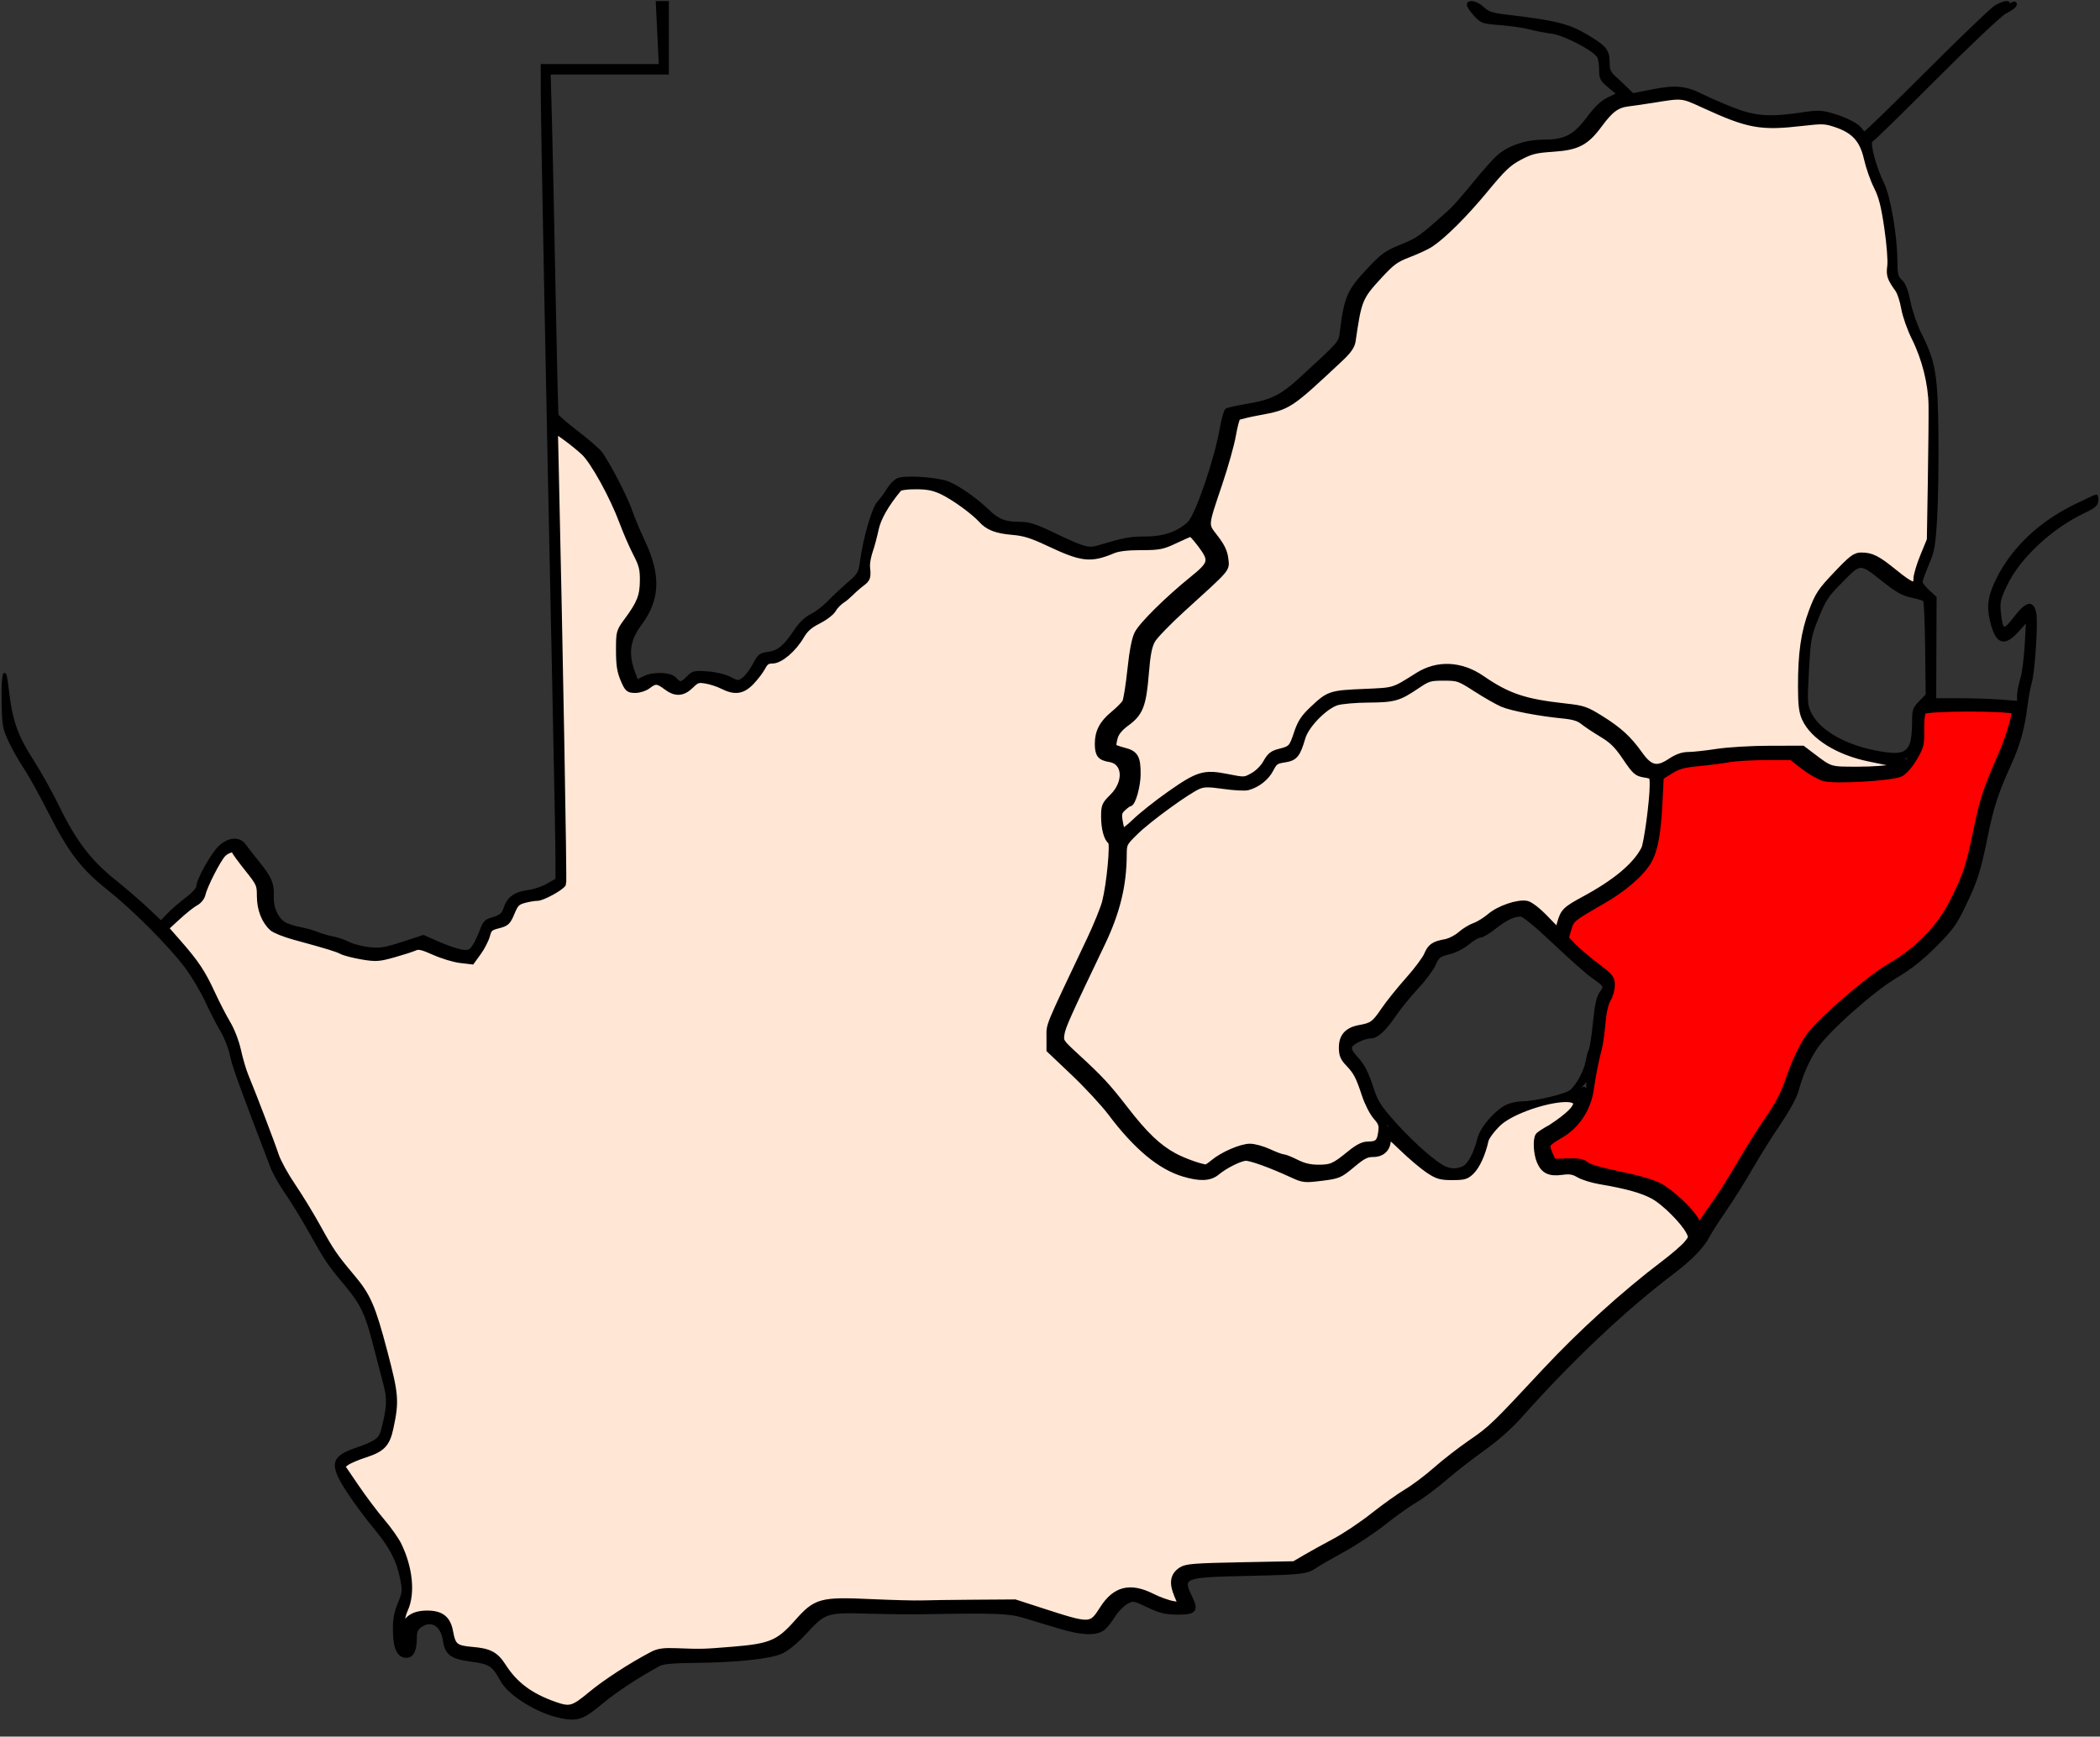 <?xml version="1.0" encoding="UTF-8" standalone="no"?>
<!-- Created with Inkscape (http://www.inkscape.org/) -->
<svg
   xmlns:dc="http://purl.org/dc/elements/1.1/"
   xmlns:cc="http://creativecommons.org/ns#"
   xmlns:rdf="http://www.w3.org/1999/02/22-rdf-syntax-ns#"
   xmlns:svg="http://www.w3.org/2000/svg"
   xmlns="http://www.w3.org/2000/svg"
   xmlns:sodipodi="http://sodipodi.sourceforge.net/DTD/sodipodi-0.dtd"
   xmlns:inkscape="http://www.inkscape.org/namespaces/inkscape"
   width="1000"
   height="827"
   id="svg2"
   sodipodi:version="0.32"
   inkscape:version="0.46"
   version="1.0"
   sodipodi:docname="Natal.svg"
   inkscape:output_extension="org.inkscape.output.svg.inkscape">
  <rect width="100%" height="100%" fill="#333333" stroke="none"/>
  <defs
     id="defs4">
    <inkscape:perspective
       sodipodi:type="inkscape:persp3d"
       inkscape:vp_x="0 : 526.18109 : 1"
       inkscape:vp_y="0 : 1000 : 0"
       inkscape:vp_z="744.09448 : 526.18109 : 1"
       inkscape:persp3d-origin="372.04724 : 350.78739 : 1"
       id="perspective10" />
    <inkscape:perspective
       id="perspective2714"
       inkscape:persp3d-origin="372.04724 : 350.78739 : 1"
       inkscape:vp_z="744.09448 : 526.18109 : 1"
       inkscape:vp_y="0 : 1000 : 0"
       inkscape:vp_x="0 : 526.18109 : 1"
       sodipodi:type="inkscape:persp3d" />
  </defs>
  <sodipodi:namedview
     id="base"
     pagecolor="#ffffff"
     bordercolor="#666666"
     borderopacity="1.0"
     gridtolerance="10000"
     guidetolerance="10"
     objecttolerance="10"
     inkscape:pageopacity="0.0"
     inkscape:pageshadow="2"
     inkscape:zoom="0.71193717"
     inkscape:cx="317.10684"
     inkscape:cy="258.68851"
     inkscape:document-units="px"
     inkscape:current-layer="layer3"
     showgrid="false"
     borderlayer="true"
     inkscape:showpageshadow="false"
     inkscape:window-width="1904"
     inkscape:window-height="1030"
     inkscape:window-x="0"
     inkscape:window-y="14" />
  <g
     inkscape:label="Full Map"
     inkscape:groupmode="layer"
     id="layer1"
     transform="translate(891.429,183.995)"
     sodipodi:insensitive="true">
    <path
       style="fill:#000000;fill-opacity:1;fill-rule:evenodd;stroke:#000000;stroke-opacity:1"
       d="M -623.918,633.839 C -635.078,631.69 -648.898,623.233 -652.717,616.216 C -656.621,609.044 -658.262,607.971 -667.099,606.817 C -676.531,605.586 -679.049,603.719 -680.021,597.236 C -681.129,589.849 -686.021,586.93 -691.206,590.562 C -692.853,591.715 -693.429,593.123 -693.429,595.997 C -693.429,601.944 -694.942,605.005 -697.881,605.005 C -701.819,605.005 -703.709,601.096 -703.827,592.704 C -703.904,587.242 -703.355,584.112 -701.553,579.732 C -699.349,574.376 -699.264,573.517 -700.38,567.847 C -702.101,559.099 -705.504,552.588 -713.114,543.482 C -716.781,539.094 -722.401,531.518 -725.604,526.646 C -734.176,513.607 -733.594,510.018 -722.272,506.123 C -712.728,502.839 -710.597,501.355 -709.529,497.248 C -706.635,486.118 -706.453,482.271 -708.468,474.786 C -709.546,470.782 -711.799,462.162 -713.475,455.631 C -717.127,441.394 -719.399,436.716 -727.136,427.505 C -734.957,418.193 -736.226,416.308 -743.874,402.641 C -747.472,396.21 -752.613,387.82 -755.298,383.997 C -757.983,380.174 -761.087,374.674 -762.195,371.775 C -777.172,332.615 -780.42,323.624 -781.441,318.505 C -782.098,315.205 -784.123,310.03 -785.939,307.005 C -787.755,303.98 -791.048,297.581 -793.256,292.784 C -795.465,287.988 -799.853,280.635 -803.006,276.445 C -810.768,266.133 -827.763,249.082 -839.929,239.404 C -852.513,229.392 -858.326,221.781 -868.109,202.505 C -872.296,194.255 -877.495,184.885 -879.662,181.683 C -881.829,178.48 -885.023,172.855 -886.761,169.183 C -889.728,162.912 -889.936,161.728 -890.171,149.755 C -890.429,136.577 -889.089,132.392 -887.929,142.755 C -886.064,159.412 -883.813,165.929 -875.379,179.082 C -872.065,184.251 -866.723,193.89 -863.508,200.502 C -855.728,216.505 -848.403,226.121 -837.123,235.14 C -832.142,239.123 -825.072,245.207 -821.411,248.66 L -814.756,254.938 L -811.342,251.36 C -809.465,249.392 -805.566,246.018 -802.679,243.862 C -799.693,241.633 -797.429,239.154 -797.429,238.116 C -797.429,235.02 -790.548,222.685 -786.907,219.255 C -782.441,215.046 -777.397,214.76 -774.725,218.562 C -773.737,219.969 -770.803,223.733 -768.205,226.927 C -762.527,233.908 -761.281,236.903 -761.549,242.929 C -761.78,248.121 -759.571,253.211 -756.099,255.485 C -754.841,256.31 -751.5,257.423 -748.675,257.958 C -745.849,258.494 -742.051,259.553 -740.233,260.312 C -738.416,261.07 -735.15,262.024 -732.975,262.432 C -730.801,262.839 -727.393,264.003 -725.401,265.019 C -723.41,266.035 -719.054,267.174 -715.721,267.551 C -710.478,268.145 -708.322,267.801 -699.728,265.004 L -689.796,261.772 L -682.419,265.009 C -678.361,266.79 -673.412,268.466 -671.42,268.733 C -668.279,269.154 -667.551,268.84 -665.926,266.362 C -664.897,264.791 -663.331,261.484 -662.447,259.014 C -661.2,255.53 -660.176,254.325 -657.884,253.647 C -652.943,252.183 -652.107,251.504 -650.925,247.993 C -649.417,243.516 -646.016,241.157 -639.929,240.369 C -637.179,240.013 -633.016,238.617 -630.679,237.268 L -626.429,234.815 L -626.429,224.656 C -626.429,219.068 -627.104,182.549 -627.929,143.501 C -630.919,2.093 -633.429,-127.31 -633.429,-140.014 L -633.429,-152.995 L -605.315,-152.995 L -577.202,-152.995 L -577.929,-167.995 L -578.655,-182.995 L -576.042,-182.995 L -573.429,-182.995 L -573.429,-165.995 L -573.429,-148.995 L -601.564,-148.995 L -629.7,-148.995 L -629.062,-125.245 C -628.711,-112.182 -627.947,-75.845 -627.364,-44.495 C -626.781,-13.145 -626.142,13.013 -625.944,13.634 C -625.746,14.255 -621.515,17.886 -616.542,21.703 C -611.569,25.521 -606.522,29.888 -605.325,31.409 C -601.916,35.744 -592.888,53.098 -590.928,59.085 C -589.952,62.066 -587.143,68.78 -584.686,74.005 C -577.187,89.953 -577.631,101.519 -586.186,113.031 C -591.695,120.445 -592.745,126.525 -589.963,134.9 C -589.031,137.708 -588.13,140.005 -587.963,140.005 C -587.795,140.005 -586.368,139.333 -584.793,138.511 C -580.474,136.259 -572.164,136.535 -569.929,139.005 C -567.591,141.588 -567.046,141.532 -563.891,138.377 C -561.454,135.94 -560.776,135.783 -554.596,136.227 C -550.688,136.507 -546.257,137.559 -543.889,138.768 C -539.955,140.777 -539.786,140.783 -537.418,138.997 C -536.081,137.988 -533.838,134.99 -532.435,132.334 C -530.126,127.965 -529.481,127.451 -525.666,126.939 C -520.794,126.285 -517.833,123.827 -512.819,116.274 C -510.511,112.797 -507.872,110.271 -505.118,108.905 C -502.814,107.761 -499.129,104.945 -496.929,102.648 C -494.729,100.35 -490.523,96.395 -487.584,93.859 C -482.61,89.566 -482.182,88.84 -481.414,83.376 C -479.776,71.723 -475.779,57.985 -473.215,55.193 C -471.858,53.715 -469.786,50.895 -468.612,48.927 C -467.438,46.959 -465.334,44.828 -463.937,44.191 C -461.065,42.882 -448.541,43.46 -441.571,45.223 C -436.981,46.384 -427.647,52.643 -420.929,59.065 C -416.013,63.764 -412.869,65.005 -405.879,65.005 C -401.453,65.005 -398.578,65.904 -390.194,69.907 C -375.005,77.16 -373.235,77.661 -368.17,76.139 C -356.115,72.518 -353.361,72.004 -345.961,71.995 C -337.227,71.985 -330.375,69.613 -325.429,64.89 C -321.736,61.363 -312.593,34.651 -310.114,20.143 C -309.327,15.544 -308.127,11.437 -307.446,11.016 C -306.764,10.595 -302.769,9.678 -298.568,8.98 C -285.562,6.817 -281.464,4.772 -271.218,-4.666 C -253.1,-21.356 -253.568,-20.813 -252.939,-25.864 C -250.865,-42.54 -249.529,-45.597 -239.781,-55.958 C -233.262,-62.888 -231.507,-64.142 -224.198,-67.088 C -216.264,-70.286 -214.917,-71.26 -200.802,-83.991 C -199.082,-85.542 -194.074,-91.259 -189.672,-96.694 C -185.271,-102.129 -180.077,-107.975 -178.131,-109.683 C -172.912,-114.266 -164.728,-116.995 -156.207,-116.995 C -146.163,-116.995 -141.755,-119.326 -135.21,-128.101 C -131.617,-132.918 -128.733,-135.638 -125.62,-137.144 L -121.168,-139.299 L -125.298,-142.73 C -129.014,-145.817 -129.429,-146.611 -129.429,-150.644 C -129.429,-153.109 -129.854,-155.922 -130.375,-156.894 C -132.128,-160.171 -146.49,-167.683 -152.437,-168.435 C -155.457,-168.817 -160.179,-169.732 -162.929,-170.468 C -165.679,-171.205 -171.962,-172.123 -176.892,-172.509 C -185.533,-173.185 -185.974,-173.339 -189.142,-176.798 C -190.95,-178.771 -192.429,-180.973 -192.429,-181.69 C -192.429,-183.957 -188.152,-183.105 -185.175,-180.245 C -182.699,-177.867 -181,-177.341 -172.62,-176.356 C -151.061,-173.823 -144.462,-172.176 -136.105,-167.242 C -126.899,-161.807 -125.429,-160.014 -125.429,-154.227 C -125.429,-150.776 -124.874,-149.406 -122.679,-147.437 C -121.166,-146.08 -118.579,-143.646 -116.929,-142.028 L -113.929,-139.088 L -104.443,-140.971 C -93.512,-143.141 -88.577,-142.624 -80.33,-138.445 C -77.495,-137.008 -71.069,-134.223 -66.052,-132.256 C -55.66,-128.181 -48.514,-127.68 -33.383,-129.965 C -25.804,-131.11 -24.165,-131.063 -18.884,-129.548 C -12.346,-127.673 -6.374,-124.566 -5.129,-122.392 C -4.689,-121.623 -3.931,-120.995 -3.444,-120.995 C -2.957,-120.995 10.475,-134.024 26.404,-149.948 C 42.334,-165.872 56.876,-179.82 58.719,-180.944 C 62.509,-183.254 66.125,-183.72 64.938,-181.745 C 64.442,-180.918 64.768,-180.966 65.904,-181.887 C 67.746,-183.383 69.203,-182.826 68.104,-181.047 C 67.736,-180.453 65.675,-179.068 63.524,-177.971 C 61.294,-176.833 47.023,-163.359 30.342,-146.641 C 14.243,-130.508 0.534,-117.125 -0.123,-116.901 C -1.701,-116.365 1.636,-103.775 5.239,-96.663 C 8.264,-90.696 11.532,-71.784 11.577,-59.995 C 11.602,-53.458 11.905,-52.211 13.938,-50.285 C 15.59,-48.719 16.737,-45.752 17.867,-40.118 C 18.745,-35.737 21.091,-28.927 23.087,-24.964 C 29.808,-11.618 30.812,-5.69 31.13,22.505 C 31.285,36.255 31.013,54.284 30.526,62.568 C 29.737,75.997 29.312,78.406 26.606,84.764 C 24.937,88.686 23.571,92.451 23.571,93.129 C 23.571,93.808 25.076,95.745 26.914,97.434 L 30.257,100.505 L 30.164,124.754 L 30.071,149.004 L 41.571,149.01 C 47.896,149.014 56.784,149.306 61.321,149.659 L 69.571,150.301 L 69.571,147.312 C 69.571,145.668 70.253,142.114 71.087,139.414 C 71.92,136.714 72.883,129.33 73.228,123.005 L 73.853,111.505 L 69.627,116.255 C 62.841,123.883 59.172,122.459 56.567,111.185 C 55.012,104.451 55.814,99.464 59.705,91.679 C 66.923,77.24 79.549,65.166 95.946,57.025 C 101.515,54.26 106.382,51.999 106.761,52.001 C 107.141,52.003 107.365,53.131 107.259,54.508 C 107.104,56.526 105.863,57.58 100.844,59.953 C 85.338,67.287 70.056,81.566 63.947,94.43 C 60.726,101.212 60.367,102.733 60.859,107.506 C 61.82,116.817 62.612,117.1 68.027,110.063 C 73.62,102.794 76.51,102.181 77.731,108.005 C 78.633,112.303 77.085,136.2 75.594,141.005 C 74.997,142.93 74.054,148.105 73.499,152.505 C 72.169,163.039 69.982,170.852 65.8,180.005 C 59.697,193.362 57.466,200.212 54.571,214.486 C 51.201,231.096 49.805,235.423 43.753,248.005 C 39.852,256.114 37.857,258.829 30.127,266.549 C 23.757,272.91 18.254,277.255 11.571,281.199 C 0.422,287.779 -21.483,307.313 -26.706,315.333 C -30.478,321.125 -33.489,328.05 -35.476,335.505 C -36.271,338.486 -39.697,344.755 -43.961,351.033 C -47.894,356.824 -53.951,366.499 -57.422,372.533 C -60.892,378.568 -66.53,387.555 -69.95,392.505 C -73.371,397.455 -76.928,402.994 -77.856,404.815 C -80.41,409.83 -86.052,415.63 -94.921,422.362 C -117.997,439.876 -143.088,463.593 -167.367,490.84 C -171.975,496.012 -178.614,501.887 -184.861,506.321 C -190.398,510.251 -198.584,516.625 -203.052,520.486 C -207.52,524.346 -213.82,529.054 -217.052,530.946 C -220.284,532.839 -227.07,537.673 -232.131,541.689 C -237.192,545.706 -245.967,551.521 -251.631,554.612 C -257.295,557.703 -263.054,561.008 -264.429,561.956 C -269.076,565.16 -270.886,565.387 -296.429,565.963 C -328.227,566.68 -328.871,566.925 -324.209,576.519 C -320.988,583.15 -322.185,584.531 -331.055,584.416 C -336.661,584.344 -339.201,583.718 -344.832,581.022 C -351.584,577.788 -351.804,577.752 -354.846,579.391 C -356.557,580.312 -359.182,583.002 -360.678,585.367 C -362.175,587.733 -364.301,590.485 -365.404,591.483 C -368.902,594.648 -375.782,594.491 -387.429,590.98 C -393.204,589.238 -400.854,586.933 -404.429,585.857 C -410.998,583.879 -418.312,583.631 -451.929,584.242 C -457.429,584.342 -469.354,584.217 -478.429,583.965 C -498.006,583.419 -498.584,583.614 -508.144,594 C -511.847,598.023 -516.254,601.643 -519.045,602.955 C -524.563,605.549 -540.554,607.236 -561.429,607.428 C -570.677,607.513 -575.716,607.978 -577.429,608.906 C -587.677,614.458 -598.141,621.351 -604.97,627.047 C -613.737,634.359 -616.352,635.297 -623.918,633.839 z M -610.929,629.005 C -609.933,627.905 -609.344,627.005 -609.619,627.005 C -609.894,627.005 -610.933,627.905 -611.929,629.005 C -612.924,630.105 -613.514,631.005 -613.239,631.005 C -612.964,631.005 -611.924,630.105 -610.929,629.005 z M -608.79,623.485 C -601.804,617.676 -589.392,609.628 -579.429,604.444 C -576.756,603.054 -574.156,602.692 -568.429,602.912 C -556.115,603.385 -555.474,603.368 -541.081,602.193 C -523.284,600.739 -519.338,599.061 -510.634,589.239 C -501.593,579.038 -499.49,578.458 -475.47,579.544 C -465.272,580.005 -454.454,580.289 -451.429,580.174 C -448.404,580.06 -437.154,579.907 -426.429,579.834 L -406.929,579.702 L -394.429,583.753 C -370.818,591.405 -370.661,591.399 -365.033,582.601 C -359.132,573.377 -352.059,571.647 -341.65,576.883 C -338.503,578.466 -334.04,580.077 -331.731,580.462 L -327.534,581.163 L -329.623,576.218 C -332.116,570.318 -331.55,566.787 -327.709,564.268 C -325.377,562.738 -321.648,562.439 -299.475,562.005 L -273.929,561.505 L -268.429,558.277 C -265.404,556.502 -259.104,553.021 -254.429,550.543 C -249.754,548.064 -241.654,542.646 -236.429,538.502 C -231.204,534.358 -224.004,529.218 -220.429,527.081 C -216.854,524.944 -210.554,520.209 -206.429,516.559 C -202.304,512.909 -194.897,507.152 -189.97,503.766 C -179.981,496.901 -179.063,496.019 -154.429,469.577 C -137.524,451.433 -116.609,432.473 -97.821,418.264 C -93.361,414.891 -88.528,410.723 -87.079,409.002 C -84.614,406.071 -84.538,405.693 -85.9,403.06 C -88.443,398.143 -97.386,389.174 -102.748,386.163 C -107.853,383.297 -115.672,381.103 -128.429,378.956 C -132.004,378.354 -136.47,376.962 -138.354,375.864 C -141.065,374.282 -142.768,374.002 -146.517,374.517 C -152.359,375.321 -155.119,373.99 -157.013,369.457 C -158.521,365.847 -158.88,359.213 -157.663,357.426 C -157.259,356.833 -154.551,355.066 -151.646,353.5 C -147.853,351.455 -145.244,349.013 -142.396,344.84 C -140.214,341.643 -138.429,338.784 -138.429,338.486 C -138.429,338.189 -139.666,338.828 -141.179,339.907 C -143.897,341.845 -154.491,344.267 -165.712,345.514 C -170.985,346.101 -171.972,346.623 -176.908,351.442 C -179.971,354.433 -182.591,357.98 -182.944,359.616 C -184.276,365.791 -186.899,371.623 -189.528,374.255 C -191.953,376.683 -193.025,377.005 -198.68,377.005 C -204.233,377.005 -205.739,376.573 -209.994,373.755 C -212.694,371.968 -218.171,367.352 -222.165,363.497 C -228.764,357.131 -229.429,356.722 -229.429,359.025 C -229.429,363.379 -232.05,366.005 -236.398,366.005 C -239.575,366.005 -241.338,366.911 -246.419,371.157 C -252.325,376.092 -252.938,376.352 -260.988,377.35 C -269.07,378.351 -269.612,378.289 -275.16,375.734 C -285.278,371.075 -294.858,367.632 -297.2,367.812 C -300.071,368.032 -307.065,371.556 -310.755,374.642 C -314.146,377.476 -318.74,377.696 -326.496,375.392 C -337.745,372.052 -349.05,362.629 -361.242,346.434 C -364.584,341.995 -372.518,333.428 -378.874,327.396 L -390.429,316.43 L -390.432,310.467 C -390.435,304.092 -391.744,307.26 -371.287,264.124 C -368.058,257.314 -364.765,249.214 -363.97,246.124 C -361.785,237.633 -359.927,217.933 -361.234,217.125 C -363.091,215.978 -364.429,211.068 -364.429,205.4 C -364.429,200.36 -364.12,199.624 -360.542,196.116 C -353.372,189.088 -354.051,179.169 -361.789,177.912 C -366.332,177.173 -367.393,175.818 -367.413,170.723 C -367.436,165.082 -365.272,160.937 -360.082,156.684 C -357.521,154.586 -354.954,151.987 -354.376,150.908 C -353.799,149.829 -352.689,142.895 -351.91,135.5 C -350.963,126.512 -349.852,120.795 -348.559,118.261 C -346.412,114.052 -333.948,101.743 -322.429,92.456 C -313.158,84.982 -312.774,83.408 -318.399,75.922 C -320.637,72.943 -322.797,70.533 -323.199,70.568 C -323.6,70.603 -326.956,72.065 -330.657,73.818 C -336.759,76.709 -338.273,77.005 -346.939,77.005 C -353.306,77.005 -357.73,77.522 -360.202,78.555 C -371.028,83.078 -374.912,82.638 -390.984,75.065 C -398.949,71.313 -402.519,70.204 -408.159,69.731 C -415.766,69.093 -419.727,67.553 -422.931,63.986 C -426.48,60.034 -436.205,53.017 -441.638,50.488 C -445.71,48.592 -448.59,48.022 -454.139,48.015 C -458.699,48.009 -461.731,48.465 -462.386,49.255 C -468.512,56.646 -472.221,63.159 -473.351,68.505 C -474.048,71.805 -475.251,76.32 -476.023,78.538 C -476.796,80.757 -477.429,84.479 -477.429,86.811 C -477.429,90.387 -478.073,91.749 -481.55,95.521 C -483.817,97.98 -487.107,100.879 -488.863,101.964 C -490.618,103.049 -492.688,105.121 -493.462,106.568 C -494.255,108.05 -497.342,110.447 -500.527,112.055 C -504.727,114.175 -506.843,116.037 -508.75,119.291 C -512.478,125.651 -518.752,131.005 -522.478,131.005 C -524.891,131.005 -525.874,131.675 -527.225,134.24 C -528.162,136.02 -530.563,139.17 -532.561,141.24 C -536.777,145.61 -540.343,146.102 -546.218,143.125 C -548.259,142.091 -551.793,140.934 -554.073,140.555 C -557.804,139.934 -558.529,140.17 -561.357,142.935 C -565.208,146.699 -568.611,146.866 -573.017,143.505 C -576.98,140.482 -578.391,140.401 -581.701,143.005 C -583.134,144.132 -585.758,145.005 -587.713,145.005 C -590.917,145.005 -591.345,144.627 -593.305,140.07 C -594.941,136.269 -595.429,133.09 -595.429,126.24 C -595.429,117.439 -595.387,117.291 -591.436,111.926 C -585.491,103.855 -584.114,100.327 -584.054,93.005 C -584.008,87.525 -584.527,85.485 -587.356,80.005 C -589.202,76.43 -592.151,69.638 -593.909,64.911 C -598.412,52.806 -607.598,36.158 -612.111,31.923 C -614.211,29.954 -618.218,26.707 -621.015,24.708 L -626.102,21.074 L -625.699,38.79 C -623.732,125.116 -621.742,236.668 -622.156,237.353 C -623.314,239.271 -632.002,244.005 -634.374,244.011 C -635.779,244.014 -638.654,244.495 -640.763,245.081 C -644.064,245.997 -644.885,246.836 -646.655,251.097 C -648.513,255.567 -649.136,256.154 -653.064,257.143 C -656.912,258.113 -657.53,258.669 -658.419,261.968 C -658.971,264.019 -660.818,267.623 -662.523,269.977 L -665.624,274.257 L -671.041,273.621 C -674.02,273.271 -679.614,271.573 -683.473,269.848 C -689.157,267.306 -690.923,266.909 -692.782,267.756 C -694.044,268.331 -698.569,269.782 -702.837,270.979 C -709.877,272.955 -711.264,273.046 -717.763,271.962 C -721.704,271.304 -726.066,270.185 -727.456,269.475 C -729.935,268.209 -733.556,267.104 -750.208,262.534 C -754.761,261.285 -759.422,259.417 -760.564,258.384 C -764.257,255.044 -766.428,249.464 -766.436,243.295 C -766.442,237.726 -766.671,237.219 -772.429,230.005 C -775.721,225.88 -778.418,222.168 -778.422,221.755 C -778.437,220.145 -782.189,221.121 -784.185,223.255 C -786.679,225.922 -793.012,238.345 -793.862,242.237 C -794.207,243.821 -795.607,245.567 -797.193,246.393 C -798.698,247.176 -802.537,250.222 -805.724,253.161 L -811.52,258.505 L -805.378,265.505 C -796.956,275.106 -793.892,279.72 -789.23,289.828 C -787.028,294.601 -783.735,300.98 -781.911,304.005 C -780.014,307.151 -777.893,312.692 -776.955,316.951 C -776.053,321.047 -774.461,326.447 -773.417,328.951 C -769.84,337.531 -760.687,361.503 -758.944,366.856 C -757.985,369.799 -754.4,376.324 -750.976,381.356 C -747.552,386.388 -742.156,395.23 -738.985,401.005 C -732.778,412.308 -730.845,415.131 -722.738,424.739 C -715.16,433.721 -712.95,438.805 -707.281,460.305 C -701.891,480.745 -701.655,483.784 -704.451,496.714 C -706.059,504.154 -708.35,506.542 -716.352,509.12 C -720.12,510.333 -724.197,512.076 -725.413,512.993 L -727.624,514.661 L -720.872,524.583 C -717.159,530.04 -711.553,537.495 -708.415,541.149 C -705.277,544.804 -701.705,549.869 -700.477,552.405 C -695.212,563.281 -694.018,575.299 -697.451,582.864 C -698.684,585.582 -699.385,589.16 -699.314,592.364 L -699.199,597.505 L -698.44,593.562 C -697.311,587.699 -693.655,585.005 -686.827,585.005 C -680.225,585.005 -677.119,587.46 -676.002,593.562 C -674.714,600.601 -673.457,601.629 -665.298,602.313 C -657.24,602.988 -654.283,604.57 -650.75,610.097 C -645.158,618.842 -637.775,624.359 -626.267,628.39 C -618.829,630.995 -617.311,630.569 -608.79,623.485 z M -604.929,624.005 C -603.933,622.905 -603.344,622.005 -603.619,622.005 C -603.894,622.005 -604.933,622.905 -605.929,624.005 C -606.924,625.105 -607.514,626.005 -607.239,626.005 C -606.964,626.005 -605.924,625.105 -604.929,624.005 z M -643.429,622.627 C -643.429,622.42 -644.216,621.632 -645.179,620.877 C -646.765,619.634 -646.8,619.669 -645.556,621.255 C -644.25,622.921 -643.429,623.451 -643.429,622.627 z M -598.429,618.26 C -598.429,617.985 -599.104,618.32 -599.929,619.005 C -600.754,619.69 -601.429,620.475 -601.429,620.75 C -601.429,621.025 -600.754,620.69 -599.929,620.005 C -599.104,619.32 -598.429,618.535 -598.429,618.26 z M -652.429,610.679 C -652.429,610.5 -653.666,609.263 -655.179,607.929 L -657.929,605.505 L -655.504,608.255 C -653.238,610.825 -652.429,611.464 -652.429,610.679 z M -665.241,604.322 C -665.963,604.033 -666.825,604.069 -667.158,604.401 C -667.49,604.733 -666.899,604.97 -665.845,604.926 C -664.68,604.878 -664.443,604.641 -665.241,604.322 z M -673.429,603.627 C -673.429,603.42 -674.216,602.632 -675.179,601.877 C -676.765,600.634 -676.8,600.669 -675.556,602.255 C -674.25,603.921 -673.429,604.451 -673.429,603.627 z M -695.739,594.255 C -695.991,593.293 -696.197,594.08 -696.197,596.005 C -696.197,597.93 -695.991,598.718 -695.739,597.755 C -695.488,596.793 -695.488,595.218 -695.739,594.255 z M -508.429,591.099 C -508.429,590.824 -510.229,592.357 -512.429,594.505 C -514.629,596.653 -516.429,598.636 -516.429,598.911 C -516.429,599.186 -514.629,597.653 -512.429,595.505 C -510.229,593.357 -508.429,591.374 -508.429,591.099 z M -701.824,590.276 C -702.157,589.944 -702.393,590.534 -702.35,591.588 C -702.302,592.753 -702.065,592.99 -701.745,592.193 C -701.457,591.471 -701.492,590.608 -701.824,590.276 z M -692.429,588.26 C -692.429,587.985 -693.104,588.32 -693.929,589.005 C -694.754,589.69 -695.429,590.475 -695.429,590.75 C -695.429,591.025 -694.754,590.69 -693.929,590.005 C -693.104,589.32 -692.429,588.535 -692.429,588.26 z M -365.929,589.005 C -364.933,587.905 -364.344,587.005 -364.619,587.005 C -364.894,587.005 -365.933,587.905 -366.929,589.005 C -367.924,590.105 -368.514,591.005 -368.239,591.005 C -367.964,591.005 -366.924,590.105 -365.929,589.005 z M -504.929,587.005 C -503.933,585.905 -503.344,585.005 -503.619,585.005 C -503.894,585.005 -504.933,585.905 -505.929,587.005 C -506.924,588.105 -507.514,589.005 -507.239,589.005 C -506.964,589.005 -505.924,588.105 -504.929,587.005 z M -473.241,581.322 C -473.963,581.033 -474.825,581.069 -475.158,581.401 C -475.49,581.733 -474.899,581.97 -473.845,581.926 C -472.68,581.878 -472.443,581.641 -473.241,581.322 z M -418.241,581.322 C -418.963,581.033 -419.825,581.069 -420.158,581.401 C -420.49,581.733 -419.899,581.97 -418.845,581.926 C -417.68,581.878 -417.443,581.641 -418.241,581.322 z M -706.429,546.679 C -706.429,546.5 -707.666,545.263 -709.179,543.929 L -711.929,541.505 L -709.504,544.255 C -707.238,546.825 -706.429,547.464 -706.429,546.679 z M -238.429,543.26 C -238.429,542.985 -239.104,543.32 -239.929,544.005 C -240.754,544.69 -241.429,545.475 -241.429,545.75 C -241.429,546.025 -240.754,545.69 -239.929,545.005 C -239.104,544.32 -238.429,543.535 -238.429,543.26 z M -234.929,541.005 C -233.933,539.905 -233.344,539.005 -233.619,539.005 C -233.894,539.005 -234.933,539.905 -235.929,541.005 C -236.924,542.105 -237.514,543.005 -237.239,543.005 C -236.964,543.005 -235.924,542.105 -234.929,541.005 z M -712.429,539.66 C -712.429,539.47 -713.441,538.458 -714.679,537.41 L -716.929,535.505 L -715.024,537.755 C -713.233,539.869 -712.429,540.46 -712.429,539.66 z M -228.429,535.26 C -228.429,534.985 -229.104,535.32 -229.929,536.005 C -230.754,536.69 -231.429,537.475 -231.429,537.75 C -231.429,538.025 -230.754,537.69 -229.929,537.005 C -229.104,536.32 -228.429,535.535 -228.429,535.26 z M -224.429,532.26 C -224.429,531.985 -225.104,532.32 -225.929,533.005 C -226.754,533.69 -227.429,534.475 -227.429,534.75 C -227.429,535.025 -226.754,534.69 -225.929,534.005 C -225.104,533.32 -224.429,532.535 -224.429,532.26 z M -206.429,520.505 C -205.137,519.13 -204.305,518.005 -204.58,518.005 C -204.855,518.005 -206.137,519.13 -207.429,520.505 C -208.72,521.88 -209.552,523.005 -209.277,523.005 C -209.002,523.005 -207.72,521.88 -206.429,520.505 z M -197.929,513.005 C -196.933,511.905 -196.344,511.005 -196.619,511.005 C -196.894,511.005 -197.933,511.905 -198.929,513.005 C -199.924,514.105 -200.514,515.005 -200.239,515.005 C -199.964,515.005 -198.924,514.105 -197.929,513.005 z M -179.429,499.26 C -179.429,498.985 -180.104,499.32 -180.929,500.005 C -181.754,500.69 -182.429,501.475 -182.429,501.75 C -182.429,502.025 -181.754,501.69 -180.929,501.005 C -180.104,500.32 -179.429,499.535 -179.429,499.26 z M -173.429,494.505 C -171.563,492.58 -170.261,491.005 -170.536,491.005 C -170.811,491.005 -172.563,492.58 -174.429,494.505 C -176.294,496.43 -177.596,498.005 -177.321,498.005 C -177.046,498.005 -175.294,496.43 -173.429,494.505 z M -166.929,487.005 C -165.933,485.905 -165.344,485.005 -165.619,485.005 C -165.894,485.005 -166.933,485.905 -167.929,487.005 C -168.924,488.105 -169.514,489.005 -169.239,489.005 C -168.964,489.005 -167.924,488.105 -166.929,487.005 z M -152.929,472.005 C -148.002,467.055 -144.195,463.005 -144.47,463.005 C -144.745,463.005 -149.002,467.055 -153.929,472.005 C -158.856,476.955 -162.662,481.005 -162.387,481.005 C -162.112,481.005 -157.856,476.955 -152.929,472.005 z M -135.429,453.505 C -133,451.03 -131.237,449.005 -131.512,449.005 C -131.787,449.005 -134,451.03 -136.429,453.505 C -138.858,455.98 -140.62,458.005 -140.345,458.005 C -140.07,458.005 -137.858,455.98 -135.429,453.505 z M -126.429,445.505 C -125.137,444.13 -124.305,443.005 -124.58,443.005 C -124.855,443.005 -126.137,444.13 -127.429,445.505 C -128.72,446.88 -129.552,448.005 -129.277,448.005 C -129.002,448.005 -127.72,446.88 -126.429,445.505 z M -119.929,440.005 C -118.933,438.905 -118.344,438.005 -118.619,438.005 C -118.894,438.005 -119.933,438.905 -120.929,440.005 C -121.924,441.105 -122.514,442.005 -122.239,442.005 C -121.964,442.005 -120.924,441.105 -119.929,440.005 z M -113.429,434.505 C -112.137,433.13 -111.305,432.005 -111.58,432.005 C -111.855,432.005 -113.137,433.13 -114.429,434.505 C -115.72,435.88 -116.552,437.005 -116.277,437.005 C -116.002,437.005 -114.72,435.88 -113.429,434.505 z M -106.429,428.505 C -105.137,427.13 -104.305,426.005 -104.58,426.005 C -104.855,426.005 -106.137,427.13 -107.429,428.505 C -108.72,429.88 -109.552,431.005 -109.277,431.005 C -109.002,431.005 -107.72,429.88 -106.429,428.505 z M -721.429,429.627 C -721.429,429.42 -722.216,428.632 -723.179,427.877 C -724.765,426.634 -724.8,426.669 -723.556,428.255 C -722.25,429.921 -721.429,430.451 -721.429,429.627 z M -100.429,423.26 C -100.429,422.985 -101.104,423.32 -101.929,424.005 C -102.754,424.69 -103.429,425.475 -103.429,425.75 C -103.429,426.025 -102.754,425.69 -101.929,425.005 C -101.104,424.32 -100.429,423.535 -100.429,423.26 z M -726.429,423.66 C -726.429,423.47 -727.441,422.458 -728.679,421.41 L -730.929,419.505 L -729.024,421.755 C -727.233,423.869 -726.429,424.46 -726.429,423.66 z M -96.429,420.26 C -96.429,419.985 -97.104,420.32 -97.929,421.005 C -98.754,421.69 -99.429,422.475 -99.429,422.75 C -99.429,423.025 -98.754,422.69 -97.929,422.005 C -97.104,421.32 -96.429,420.535 -96.429,420.26 z M -92.429,417.26 C -92.429,416.985 -93.104,417.32 -93.929,418.005 C -94.754,418.69 -95.429,419.475 -95.429,419.75 C -95.429,420.025 -94.754,419.69 -93.929,419.005 C -93.104,418.32 -92.429,417.535 -92.429,417.26 z M -83.429,409.099 C -83.429,408.824 -85.229,410.357 -87.429,412.505 C -89.629,414.653 -91.429,416.636 -91.429,416.911 C -91.429,417.186 -89.629,415.653 -87.429,413.505 C -85.229,411.357 -83.429,409.374 -83.429,409.099 z M -80.429,399.13 C -80.429,398.649 -78.006,394.937 -75.044,390.88 C -72.083,386.824 -66.399,377.88 -62.414,371.005 C -58.429,364.13 -52.267,354.324 -48.721,349.215 C -44.302,342.846 -41.382,337.284 -39.437,331.53 C -36.2,321.954 -32.39,313.976 -28.798,309.253 C -23.086,301.744 -0.64,282.452 8.67,277.05 C 22.659,268.934 32.848,258.441 39.301,245.505 C 45.499,233.079 46.766,229.178 50.554,210.844 C 53.414,197.002 54.851,192.705 62.431,175.319 C 65.383,168.547 68.571,158.151 68.571,155.295 C 68.571,153.454 26.3,153.415 24.791,155.255 C 24.228,155.943 23.822,159.911 23.889,164.073 C 24.002,171.045 23.735,172.108 20.497,177.573 C 18.42,181.078 15.787,184.081 14.063,184.912 C 9.955,186.892 -16.909,188.491 -22.189,187.069 C -24.402,186.474 -28.815,183.965 -31.995,181.496 L -37.778,177.005 L -49.92,177.005 C -56.598,177.005 -64.532,177.462 -67.551,178.02 C -70.571,178.578 -77.066,179.414 -81.985,179.878 C -89.22,180.56 -91.809,181.274 -95.537,183.613 L -100.146,186.505 L -100.744,198.505 C -101.498,213.64 -102.94,221.396 -105.97,226.622 C -109.38,232.503 -117.717,239.72 -127.782,245.505 C -142.555,253.996 -142.736,254.145 -144.136,258.978 L -145.423,263.426 L -141.676,267.293 C -139.615,269.42 -134.666,273.625 -130.679,276.638 C -124.052,281.646 -123.429,282.425 -123.429,285.693 C -123.429,287.66 -124.275,290.672 -125.311,292.387 C -126.499,294.356 -127.438,298.454 -127.858,303.505 C -128.225,307.905 -128.982,313.305 -129.541,315.505 C -131.281,322.353 -132.447,328.247 -133.462,335.318 C -134.793,344.594 -140.249,352.758 -148.066,357.17 C -151.111,358.888 -153.824,360.872 -154.096,361.579 C -154.367,362.287 -153.84,364.444 -152.924,366.374 L -151.259,369.883 L -144.457,369.694 C -139.167,369.547 -137.218,369.899 -135.69,371.276 C -134.477,372.369 -128.34,374.148 -119.645,375.926 C -110.522,377.792 -103.795,379.769 -100.538,381.542 C -95.223,384.435 -86.395,392.644 -83.64,397.255 C -82.036,399.941 -80.429,400.879 -80.429,399.13 z M -87.429,395.679 C -87.429,395.5 -88.666,394.263 -90.179,392.929 L -92.929,390.505 L -90.504,393.255 C -88.238,395.825 -87.429,396.464 -87.429,395.679 z M -69.429,388.26 C -69.429,387.985 -70.104,388.32 -70.929,389.005 C -71.754,389.69 -72.429,390.475 -72.429,390.75 C -72.429,391.025 -71.754,390.69 -70.929,390.005 C -70.104,389.32 -69.429,388.535 -69.429,388.26 z M -93.429,389.66 C -93.429,389.47 -94.441,388.458 -95.679,387.41 L -97.929,385.505 L -96.024,387.755 C -94.233,389.869 -93.429,390.46 -93.429,389.66 z M -310.929,372.005 C -309.933,370.905 -309.344,370.005 -309.619,370.005 C -309.894,370.005 -310.933,370.905 -311.929,372.005 C -312.924,373.105 -313.514,374.005 -313.239,374.005 C -312.964,374.005 -311.924,373.105 -310.929,372.005 z M -189.429,371.26 C -189.429,370.985 -190.104,371.32 -190.929,372.005 C -191.754,372.69 -192.429,373.475 -192.429,373.75 C -192.429,374.025 -191.754,373.69 -190.929,373.005 C -190.104,372.32 -189.429,371.535 -189.429,371.26 z M -313.619,370.512 C -309.242,366.829 -300.446,363.026 -296.278,363.015 C -294.27,363.009 -290.22,364.126 -287.278,365.495 C -284.336,366.865 -281.319,367.99 -280.574,367.995 C -279.829,368.001 -276.979,369.13 -274.242,370.505 C -270.742,372.263 -267.636,373.005 -263.781,373.005 C -257.498,373.005 -256.102,372.391 -248.723,366.38 C -244.887,363.256 -242.433,362.001 -240.14,361.99 C -235.578,361.968 -234.353,360.857 -233.725,356.177 C -233.246,352.609 -233.574,351.603 -236.188,348.626 C -237.846,346.737 -240.215,342.112 -241.452,338.349 C -244.359,329.503 -245.561,327.201 -249.328,323.264 C -251.82,320.659 -252.429,319.173 -252.429,315.688 C -252.429,310.389 -249.763,307.494 -243.929,306.454 C -238.031,305.404 -236.874,304.551 -232.39,297.948 C -230.145,294.643 -224.963,288.188 -220.872,283.603 C -216.782,279.018 -212.76,273.649 -211.934,271.672 C -210.264,267.675 -208.695,266.587 -203.157,265.587 C -201.083,265.213 -197.864,263.57 -196.005,261.938 C -194.145,260.305 -191.117,258.452 -189.276,257.821 C -187.435,257.19 -184.141,255.156 -181.955,253.302 C -177.513,249.533 -168.642,246.512 -164.468,247.347 C -162.873,247.666 -159.196,250.514 -155.673,254.159 L -149.618,260.423 L -148.507,256.464 C -146.957,250.939 -145.987,249.985 -136.929,245.079 C -121.95,236.966 -112.611,229.127 -108.51,221.226 C -107.193,218.688 -104.429,198.165 -104.429,190.921 C -104.429,186.262 -104.43,186.26 -108.403,185.625 C -111.986,185.052 -112.871,184.259 -117.372,177.589 C -121.329,171.725 -123.671,169.405 -128.647,166.418 C -132.102,164.344 -136.157,161.64 -137.658,160.408 C -139.613,158.805 -142.31,157.983 -147.158,157.516 C -158.356,156.438 -171.67,153.897 -176.074,151.997 C -178.355,151.014 -183.975,147.801 -188.564,144.857 C -196.644,139.674 -197.132,139.505 -204.005,139.505 C -210.633,139.505 -211.493,139.77 -217.015,143.505 C -225.479,149.23 -227.657,149.844 -239.813,149.929 C -245.799,149.971 -252.549,150.55 -254.813,151.216 C -260.591,152.916 -269.582,162.056 -271.327,168.005 C -273.764,176.306 -274.908,177.7 -279.905,178.449 C -283.929,179.053 -284.686,179.589 -286.481,183.107 C -288.523,187.11 -292.835,190.501 -297.39,191.687 C -298.743,192.04 -303.837,191.764 -308.709,191.074 C -315.911,190.055 -318.163,190.063 -320.748,191.117 C -325.77,193.166 -344.357,206.645 -350.679,212.823 C -356.299,218.316 -356.429,218.567 -356.448,223.974 C -356.5,238.426 -359.64,251.25 -366.773,266.139 C -382.895,299.793 -385.499,305.592 -386.06,309.101 C -386.658,312.842 -386.495,313.098 -379.309,319.72 C -367.381,330.71 -364.367,333.957 -355.699,345.153 C -346.311,357.279 -340.069,363.253 -332.455,367.395 C -328.125,369.751 -320.655,372.464 -317.255,372.916 C -316.885,372.965 -315.249,371.883 -313.619,370.512 z M -249.429,370.26 C -249.429,369.985 -250.104,370.32 -250.929,371.005 C -251.754,371.69 -252.429,372.475 -252.429,372.75 C -252.429,373.025 -251.754,372.69 -250.929,372.005 C -250.104,371.32 -249.429,370.535 -249.429,370.26 z M -207.429,372.627 C -207.429,372.42 -208.216,371.632 -209.179,370.877 C -210.765,369.634 -210.8,369.669 -209.556,371.255 C -208.25,372.921 -207.429,373.451 -207.429,372.627 z M -194.993,372.029 C -192.221,370.976 -189.216,365.492 -187.379,358.137 C -186.121,353.099 -179.198,345.073 -173.973,342.593 C -172.132,341.72 -168.894,340.997 -166.777,340.988 C -160.38,340.959 -145.55,337.425 -143.306,335.394 C -140.174,332.559 -136.666,326.007 -135.871,321.505 C -135.483,319.305 -134.794,316.783 -134.339,315.9 C -133.885,315.017 -133.002,309.177 -132.376,302.921 C -131.525,294.405 -130.73,290.832 -129.211,288.699 C -126.993,285.584 -126.944,285.672 -133.399,281.082 C -135.858,279.334 -144.029,272.076 -151.557,264.954 C -159.841,257.118 -166.045,252.005 -167.272,252.005 C -170.638,252.005 -174.456,253.857 -179.704,258.035 C -182.446,260.219 -185.488,262.005 -186.465,262.005 C -187.441,262.005 -190.066,263.531 -192.299,265.397 C -194.667,267.375 -198.457,269.292 -201.391,269.996 C -205.93,271.085 -206.607,271.619 -208.304,275.457 C -209.339,277.796 -213.09,282.814 -216.64,286.608 C -220.19,290.401 -224.958,296.276 -227.236,299.662 C -231.808,306.46 -235.701,310.005 -238.596,310.005 C -241.614,310.005 -247.399,312.764 -248.075,314.526 C -248.465,315.543 -247.579,317.311 -245.673,319.321 C -242.058,323.132 -240.421,326.312 -237.502,335.199 C -235.66,340.806 -233.929,343.418 -226.839,351.291 C -218.383,360.68 -207.407,370.274 -203.172,371.976 C -200.167,373.185 -198.067,373.198 -194.993,372.029 z M -212.429,368.627 C -212.429,368.42 -213.216,367.632 -214.179,366.877 C -215.765,365.634 -215.8,365.669 -214.556,367.255 C -213.25,368.921 -212.429,369.451 -212.429,368.627 z M -243.429,365.26 C -243.429,364.985 -244.104,365.32 -244.929,366.005 C -245.754,366.69 -246.429,367.475 -246.429,367.75 C -246.429,368.025 -245.754,367.69 -244.929,367.005 C -244.104,366.32 -243.429,365.535 -243.429,365.26 z M -346.429,359.505 C -349.416,356.48 -352.085,354.005 -352.36,354.005 C -352.635,354.005 -350.416,356.48 -347.429,359.505 C -344.441,362.53 -341.772,365.005 -341.497,365.005 C -341.222,365.005 -343.441,362.53 -346.429,359.505 z M -220.929,361.005 C -223.077,358.805 -225.059,357.005 -225.334,357.005 C -225.609,357.005 -224.077,358.805 -221.929,361.005 C -219.78,363.205 -217.798,365.005 -217.523,365.005 C -217.248,365.005 -218.78,363.205 -220.929,361.005 z M -229.929,352.005 C -230.269,351.455 -230.745,351.005 -230.988,351.005 C -231.23,351.005 -231.429,351.455 -231.429,352.005 C -231.429,352.555 -230.952,353.005 -230.37,353.005 C -229.787,353.005 -229.589,352.555 -229.929,352.005 z M -178.929,350.005 C -177.348,348.355 -176.279,347.005 -176.554,347.005 C -176.829,347.005 -178.348,348.355 -179.929,350.005 C -181.509,351.655 -182.578,353.005 -182.303,353.005 C -182.028,353.005 -180.509,351.655 -178.929,350.005 z M -142.429,350.26 C -142.429,349.985 -143.104,350.32 -143.929,351.005 C -144.754,351.69 -145.429,352.475 -145.429,352.75 C -145.429,353.025 -144.754,352.69 -143.929,352.005 C -143.104,351.32 -142.429,350.535 -142.429,350.26 z M -231.429,349.66 C -231.429,349.47 -232.441,348.458 -233.679,347.41 L -235.929,345.505 L -234.024,347.755 C -232.233,349.869 -231.429,350.46 -231.429,349.66 z M -356.429,347.627 C -356.429,347.42 -357.216,346.632 -358.179,345.877 C -359.765,344.634 -359.8,344.669 -358.556,346.255 C -357.25,347.921 -356.429,348.451 -356.429,347.627 z M -362.429,339.679 C -362.429,339.5 -363.666,338.263 -365.179,336.929 L -367.929,334.505 L -365.504,337.255 C -363.238,339.825 -362.429,340.464 -362.429,339.679 z M -137.197,334.005 C -136.855,334.005 -136.369,334.793 -136.118,335.755 C -135.866,336.718 -135.608,335.743 -135.545,333.588 C -135.481,331.434 -135.541,329.866 -135.679,330.104 C -135.816,330.341 -137.729,332.551 -139.929,335.014 C -142.62,338.028 -142.929,338.595 -140.874,336.749 C -139.194,335.24 -137.539,334.005 -137.197,334.005 z M -375.929,326.005 C -377.509,324.355 -379.028,323.005 -379.303,323.005 C -379.578,323.005 -378.509,324.355 -376.929,326.005 C -375.348,327.655 -373.829,329.005 -373.554,329.005 C -373.279,329.005 -374.348,327.655 -375.929,326.005 z M -382.429,320.66 C -382.429,320.47 -383.441,319.458 -384.679,318.41 L -386.929,316.505 L -385.024,318.755 C -383.233,320.869 -382.429,321.46 -382.429,320.66 z M -247.429,310.26 C -247.429,309.985 -248.104,310.32 -248.929,311.005 C -249.754,311.69 -250.429,312.475 -250.429,312.75 C -250.429,313.025 -249.754,312.69 -248.929,312.005 C -248.104,311.32 -247.429,310.535 -247.429,310.26 z M -16.429,300.08 C -16.429,299.805 -18.679,301.796 -21.429,304.505 C -24.179,307.214 -26.429,309.655 -26.429,309.93 C -26.429,310.205 -24.179,308.214 -21.429,305.505 C -18.679,302.796 -16.429,300.355 -16.429,300.08 z M -233.929,305.005 C -232.933,303.905 -232.344,303.005 -232.619,303.005 C -232.894,303.005 -233.933,303.905 -234.929,305.005 C -235.924,306.105 -236.514,307.005 -236.239,307.005 C -235.964,307.005 -234.924,306.105 -233.929,305.005 z M -129.824,300.276 C -130.157,299.944 -130.393,300.534 -130.35,301.588 C -130.302,302.753 -130.065,302.99 -129.745,302.193 C -129.457,301.471 -129.492,300.608 -129.824,300.276 z M -7.429,292.505 C -5,290.03 -3.237,288.005 -3.512,288.005 C -3.787,288.005 -6,290.03 -8.429,292.505 C -10.858,294.98 -12.62,297.005 -12.345,297.005 C -12.07,297.005 -9.858,294.98 -7.429,292.505 z M -217.429,284.099 C -217.429,283.824 -219.229,285.357 -221.429,287.505 C -223.629,289.653 -225.429,291.636 -225.429,291.911 C -225.429,292.186 -223.629,290.653 -221.429,288.505 C -219.229,286.357 -217.429,284.374 -217.429,284.099 z M 1.571,284.26 C 1.571,283.985 0.896,284.32 0.071,285.005 C -0.754,285.69 -1.429,286.475 -1.429,286.75 C -1.429,287.025 -0.754,286.69 0.071,286.005 C 0.896,285.32 1.571,284.535 1.571,284.26 z M -211.429,277.26 C -211.429,276.985 -212.104,277.32 -212.929,278.005 C -213.754,278.69 -214.429,279.475 -214.429,279.75 C -214.429,280.025 -213.754,279.69 -212.929,279.005 C -212.104,278.32 -211.429,277.535 -211.429,277.26 z M -800.429,274.627 C -800.429,274.42 -801.216,273.632 -802.179,272.877 C -803.765,271.634 -803.8,271.669 -802.556,273.255 C -801.25,274.921 -800.429,275.451 -800.429,274.627 z M -142.52,269.118 C -145.495,265.88 -148.364,263.18 -148.897,263.118 C -149.43,263.056 -147.194,265.705 -143.929,269.005 C -136.327,276.687 -135.506,276.753 -142.52,269.118 z M 20.571,272.26 C 20.571,271.985 19.896,272.32 19.071,273.005 C 18.246,273.69 17.571,274.475 17.571,274.75 C 17.571,275.025 18.246,274.69 19.071,274.005 C 19.896,273.32 20.571,272.535 20.571,272.26 z M -668.241,271.322 C -668.963,271.033 -669.825,271.069 -670.158,271.401 C -670.49,271.733 -669.899,271.97 -668.845,271.926 C -667.68,271.878 -667.443,271.641 -668.241,271.322 z M 34.571,259.063 C 34.571,258.788 31.646,261.462 28.071,265.005 C 24.496,268.548 21.571,271.672 21.571,271.947 C 21.571,272.222 24.496,269.548 28.071,266.005 C 31.646,262.462 34.571,259.338 34.571,259.063 z M -806.929,267.005 C -808.509,265.355 -810.028,264.005 -810.303,264.005 C -810.578,264.005 -809.509,265.355 -807.929,267.005 C -806.348,268.655 -804.829,270.005 -804.554,270.005 C -804.279,270.005 -805.348,268.655 -806.929,267.005 z M -193.429,263.505 C -192.137,262.13 -191.305,261.005 -191.58,261.005 C -191.855,261.005 -193.137,262.13 -194.429,263.505 C -195.72,264.88 -196.552,266.005 -196.277,266.005 C -196.002,266.005 -194.72,264.88 -193.429,263.505 z M -155.929,257.005 C -159.194,253.705 -162.091,251.005 -162.366,251.005 C -162.641,251.005 -160.194,253.705 -156.929,257.005 C -153.663,260.305 -150.766,263.005 -150.491,263.005 C -150.216,263.005 -152.663,260.305 -155.929,257.005 z M -181.929,257.005 C -180.933,255.905 -180.344,255.005 -180.619,255.005 C -180.894,255.005 -181.933,255.905 -182.929,257.005 C -183.924,258.105 -184.514,259.005 -184.239,259.005 C -183.964,259.005 -182.924,258.105 -181.929,257.005 z M -819.929,253.005 C -822.637,250.255 -825.078,248.005 -825.353,248.005 C -825.628,248.005 -823.637,250.255 -820.929,253.005 C -818.22,255.755 -815.779,258.005 -815.504,258.005 C -815.229,258.005 -817.22,255.755 -819.929,253.005 z M -809.429,253.505 C -807,251.03 -805.237,249.005 -805.512,249.005 C -805.787,249.005 -808,251.03 -810.429,253.505 C -812.858,255.98 -814.62,258.005 -814.345,258.005 C -814.07,258.005 -811.858,255.98 -809.429,253.505 z M -757.429,257.66 C -757.429,257.47 -758.441,256.458 -759.679,255.41 L -761.929,253.505 L -760.024,255.755 C -758.233,257.869 -757.429,258.46 -757.429,257.66 z M -828.429,245.679 C -828.429,245.5 -829.666,244.263 -831.179,242.929 L -833.929,240.505 L -831.504,243.255 C -829.238,245.825 -828.429,246.464 -828.429,245.679 z M -763.773,239.736 C -764.047,239.059 -764.254,239.855 -764.234,241.505 C -764.213,243.155 -763.989,243.709 -763.736,242.736 C -763.482,241.763 -763.499,240.413 -763.773,239.736 z M -835.429,239.627 C -835.429,239.42 -836.216,238.632 -837.179,237.877 C -838.765,236.634 -838.8,236.669 -837.556,238.255 C -836.25,239.921 -835.429,240.451 -835.429,239.627 z M -839.429,236.627 C -839.429,236.42 -840.216,235.632 -841.179,234.877 C -842.765,233.634 -842.8,233.669 -841.556,235.255 C -840.25,236.921 -839.429,237.451 -839.429,236.627 z M -113.429,232.505 C -111.563,230.58 -110.261,229.005 -110.536,229.005 C -110.811,229.005 -112.563,230.58 -114.429,232.505 C -116.294,234.43 -117.596,236.005 -117.321,236.005 C -117.046,236.005 -115.294,234.43 -113.429,232.505 z M -623.723,228.755 C -623.961,227.518 -624.156,228.53 -624.156,231.005 C -624.156,233.48 -623.961,234.493 -623.723,233.255 C -623.485,232.018 -623.485,229.993 -623.723,228.755 z M -766.429,232.627 C -766.429,232.42 -767.216,231.632 -768.179,230.877 C -769.765,229.634 -769.8,229.669 -768.556,231.255 C -767.25,232.921 -766.429,233.451 -766.429,232.627 z M -845.429,231.66 C -845.429,231.47 -846.441,230.458 -847.679,229.41 L -849.929,227.505 L -848.024,229.755 C -846.233,231.869 -845.429,232.46 -845.429,231.66 z M -358.824,227.276 C -359.157,226.944 -359.393,227.534 -359.35,228.588 C -359.302,229.753 -359.065,229.99 -358.745,229.193 C -358.457,228.471 -358.492,227.608 -358.824,227.276 z M -770.429,227.66 C -770.429,227.47 -771.441,226.458 -772.679,225.41 L -774.929,223.505 L -773.024,225.755 C -771.233,227.869 -770.429,228.46 -770.429,227.66 z M -785.929,222.005 C -784.348,220.355 -783.279,219.005 -783.554,219.005 C -783.829,219.005 -785.348,220.355 -786.929,222.005 C -788.509,223.655 -789.578,225.005 -789.303,225.005 C -789.028,225.005 -787.509,223.655 -785.929,222.005 z M -346.429,205.08 C -346.429,204.805 -348.679,206.796 -351.429,209.505 C -354.179,212.214 -356.429,214.655 -356.429,214.93 C -356.429,215.205 -354.179,213.214 -351.429,210.505 C -348.679,207.796 -346.429,205.355 -346.429,205.08 z M -336.064,194.641 C -322.454,185.094 -319.718,184.277 -308.702,186.464 C -300.446,188.104 -300.37,188.1 -296.373,185.854 C -294.006,184.523 -291.436,181.93 -290.127,179.549 C -288.362,176.34 -287.079,175.298 -283.915,174.505 C -278.196,173.07 -277.811,172.665 -275.458,165.593 C -273.78,160.551 -272.229,158.161 -268.104,154.259 C -260.331,146.908 -259.586,146.654 -243.808,145.968 C -228.678,145.311 -229.903,145.683 -217.782,138.068 C -208.508,132.242 -197.356,132.77 -187.575,139.498 C -175.051,148.113 -167.154,150.765 -147.686,152.892 C -139.189,153.821 -137.824,154.29 -130.759,158.704 C -122.121,164.102 -117.542,168.298 -112.429,175.505 C -107.498,182.454 -104.097,183.298 -97.81,179.134 C -94.48,176.928 -91.882,176 -89.007,175.987 C -86.764,175.977 -80.654,175.31 -75.429,174.505 C -70.188,173.697 -58.934,173.033 -50.329,173.023 L -34.729,173.005 L -30.443,176.255 C -21.312,183.18 -21.917,182.995 -8.429,182.994 C -1.554,182.994 5.871,182.472 8.071,181.835 L 12.071,180.676 L 8.571,179.925 C 6.646,179.513 1.471,178.445 -2.929,177.553 C -17.661,174.567 -29.64,167.118 -33.563,158.505 C -34.969,155.419 -35.388,151.993 -35.399,143.505 C -35.42,127.405 -34.012,117.583 -30.243,107.537 C -27.265,99.599 -26.073,97.803 -18.504,89.853 C -11.269,82.254 -9.62,81.005 -6.819,81.005 C -1.891,81.005 0.801,82.364 8.943,88.966 C 17.413,95.833 19.571,96.455 19.571,92.031 C 19.571,90.395 21.009,85.558 22.766,81.281 L 25.961,73.505 L 26.428,45.505 C 26.685,30.105 26.836,13.809 26.764,9.293 C 26.599,-1.058 23.583,-13.015 18.651,-22.876 C 16.555,-27.066 14.342,-33.369 13.732,-36.881 C 13.122,-40.393 11.824,-44.39 10.847,-45.763 C 6.962,-51.224 6.537,-52.504 7.114,-56.999 C 7.438,-59.525 6.813,-67.501 5.693,-75.157 C 4.148,-85.707 3.006,-90.173 0.666,-94.807 C -0.999,-98.106 -3.108,-104.11 -4.02,-108.15 C -6.039,-117.095 -10.003,-121.506 -18.669,-124.451 C -23.823,-126.203 -25.199,-126.266 -34.619,-125.176 C -54.698,-122.853 -60.305,-123.861 -81.585,-133.615 C -92.283,-138.519 -91.703,-138.458 -105.929,-136.168 C -109.779,-135.548 -115.034,-134.783 -117.608,-134.467 C -123.176,-133.785 -126.173,-131.609 -131.522,-124.368 C -137.894,-115.743 -141.932,-113.628 -153.512,-112.85 C -161.936,-112.284 -164.112,-111.741 -169.566,-108.845 C -174.869,-106.029 -177.472,-103.558 -185.901,-93.341 C -195.576,-81.614 -205.675,-71.54 -211.929,-67.377 C -213.579,-66.279 -218.19,-64.129 -222.175,-62.601 C -228.486,-60.18 -230.32,-58.846 -236.374,-52.276 C -245.723,-42.13 -246.205,-40.949 -249.059,-21.204 C -249.396,-18.869 -251.044,-16.499 -254.732,-13.043 C -279.181,9.869 -279.393,10.01 -293.516,12.619 C -298.693,13.575 -303.327,14.7 -303.815,15.118 C -304.302,15.535 -305.313,19.394 -306.061,23.691 C -306.808,27.989 -309.691,38.255 -312.467,46.505 C -319.516,67.46 -319.41,66.048 -314.42,72.516 C -311.327,76.525 -310.046,79.224 -309.675,82.508 C -309.096,87.647 -307.836,86.174 -330.211,106.505 C -336.869,112.555 -343.266,119.183 -344.425,121.235 C -346.019,124.054 -346.772,127.912 -347.512,137.04 C -348.733,152.12 -350.187,155.923 -356.505,160.561 C -359.961,163.098 -361.657,165.172 -362.362,167.725 C -362.907,169.701 -363.153,171.642 -362.908,172.038 C -362.663,172.435 -360.444,173.267 -357.977,173.888 C -352.5,175.268 -351.429,177.072 -351.429,184.919 C -351.429,190.577 -353.774,199.005 -355.349,199.005 C -355.735,199.005 -357.084,199.967 -358.346,201.143 C -360.277,202.942 -360.539,203.915 -359.998,207.297 C -359.645,209.507 -359.093,211.739 -358.772,212.259 C -358.45,212.779 -355.654,210.742 -352.558,207.733 C -349.462,204.724 -342.04,198.832 -336.064,194.641 z M -624.7,181.255 C -624.916,179.193 -625.092,180.88 -625.092,185.005 C -625.092,189.13 -624.916,190.818 -624.7,188.755 C -624.484,186.693 -624.484,183.318 -624.7,181.255 z M -12.179,185.299 C -13.416,185.061 -15.441,185.061 -16.679,185.299 C -17.916,185.538 -16.904,185.733 -14.429,185.733 C -11.954,185.733 -10.941,185.538 -12.179,185.299 z M -26.429,182.627 C -26.429,182.42 -27.216,181.632 -28.179,180.877 C -29.765,179.634 -29.8,179.669 -28.556,181.255 C -27.25,182.921 -26.429,183.451 -26.429,182.627 z M 17.571,177.036 C 17.571,176.504 16.896,176.327 16.071,176.643 C 15.246,176.96 14.571,177.396 14.571,177.612 C 14.571,177.828 15.246,178.005 16.071,178.005 C 16.896,178.005 17.571,177.569 17.571,177.036 z M 18.377,170.533 C 19.034,169.091 19.571,164.691 19.571,160.756 C 19.571,154.038 19.77,153.395 22.821,150.243 L 26.071,146.886 L 25.81,124.734 C 25.666,112.55 25.216,102.275 24.81,101.9 C 24.404,101.525 21.701,100.724 18.804,100.119 C 14.775,99.277 11.717,97.58 5.804,92.904 C -5.915,83.638 -5.237,83.643 -14.304,92.758 C -21.202,99.694 -22.432,101.532 -25.844,110.013 C -29.482,119.056 -29.704,120.26 -30.527,135.479 C -31.343,150.572 -31.276,151.689 -29.315,155.739 C -25.152,164.338 -12.326,171.562 3.571,174.261 C 13.233,175.901 16.281,175.134 18.377,170.533 z M -118.429,170.66 C -118.429,170.47 -119.441,169.458 -120.679,168.41 L -122.929,166.505 L -121.024,168.755 C -119.233,170.869 -118.429,171.46 -118.429,170.66 z M -24.429,165.679 C -24.429,165.5 -25.666,164.263 -27.179,162.929 L -29.929,160.505 L -27.504,163.255 C -25.238,165.825 -24.429,166.464 -24.429,165.679 z M -360.429,160.26 C -360.429,159.985 -361.104,160.32 -361.929,161.005 C -362.754,161.69 -363.429,162.475 -363.429,162.75 C -363.429,163.025 -362.754,162.69 -361.929,162.005 C -361.104,161.32 -360.429,160.535 -360.429,160.26 z M -262.429,152.099 C -262.429,151.824 -264.229,153.357 -266.429,155.505 C -268.629,157.653 -270.429,159.636 -270.429,159.911 C -270.429,160.186 -268.629,158.653 -266.429,156.505 C -264.229,154.357 -262.429,152.374 -262.429,152.099 z M -134.429,159.627 C -134.429,159.42 -135.216,158.632 -136.179,157.877 C -137.765,156.634 -137.8,156.669 -136.556,158.255 C -135.25,159.921 -134.429,160.451 -134.429,159.627 z M 24.571,152.26 C 24.571,151.985 23.896,152.32 23.071,153.005 C 22.246,153.69 21.571,154.475 21.571,154.75 C 21.571,155.025 22.246,154.69 23.071,154.005 C 23.896,153.32 24.571,152.535 24.571,152.26 z M 50.365,151.264 C 46.677,151.073 40.377,151.071 36.365,151.262 C 32.354,151.452 35.371,151.609 43.071,151.61 C 50.771,151.612 54.054,151.456 50.365,151.264 z M -625.7,132.255 C -625.916,130.193 -626.092,131.88 -626.092,136.005 C -626.092,140.13 -625.916,141.818 -625.7,139.755 C -625.484,137.693 -625.484,134.318 -625.7,132.255 z M -532.429,138.26 C -532.429,137.985 -533.104,138.32 -533.929,139.005 C -534.754,139.69 -535.429,140.475 -535.429,140.75 C -535.429,141.025 -534.754,140.69 -533.929,140.005 C -533.104,139.32 -532.429,138.535 -532.429,138.26 z M -349.766,137.755 C -350.044,137.068 -350.271,137.63 -350.271,139.005 C -350.271,140.38 -350.044,140.943 -349.766,140.255 C -349.489,139.568 -349.489,138.443 -349.766,137.755 z M -32.739,132.255 C -32.991,131.293 -33.197,132.08 -33.197,134.005 C -33.197,135.93 -32.991,136.718 -32.739,135.755 C -32.488,134.793 -32.488,133.218 -32.739,132.255 z M -515.929,125.005 C -514.348,123.355 -513.279,122.005 -513.554,122.005 C -513.829,122.005 -515.348,123.355 -516.929,125.005 C -518.509,126.655 -519.578,128.005 -519.303,128.005 C -519.028,128.005 -517.509,126.655 -515.929,125.005 z M 28.227,123.736 C 27.953,123.059 27.746,123.855 27.766,125.505 C 27.787,127.155 28.011,127.709 28.264,126.736 C 28.518,125.763 28.501,124.413 28.227,123.736 z M 66.571,116.505 C 67.863,115.13 68.695,114.005 68.42,114.005 C 68.145,114.005 66.863,115.13 65.571,116.505 C 64.28,117.88 63.448,119.005 63.723,119.005 C 63.998,119.005 65.28,117.88 66.571,116.505 z M -341.929,114.005 C -340.933,112.905 -340.344,112.005 -340.619,112.005 C -340.894,112.005 -341.933,112.905 -342.929,114.005 C -343.924,115.105 -344.514,116.005 -344.239,116.005 C -343.964,116.005 -342.924,115.105 -341.929,114.005 z M -506.429,112.26 C -506.429,111.985 -507.104,112.32 -507.929,113.005 C -508.754,113.69 -509.429,114.475 -509.429,114.75 C -509.429,115.025 -508.754,114.69 -507.929,114.005 C -507.104,113.32 -506.429,112.535 -506.429,112.26 z M 76.176,112.276 C 75.843,111.944 75.607,112.534 75.65,113.588 C 75.698,114.753 75.935,114.99 76.255,114.193 C 76.543,113.471 76.508,112.608 76.176,112.276 z M -584.429,107.26 C -584.429,106.985 -585.104,107.32 -585.929,108.005 C -586.754,108.69 -587.429,109.475 -587.429,109.75 C -587.429,110.025 -586.754,109.69 -585.929,109.005 C -585.104,108.32 -584.429,107.535 -584.429,107.26 z M 58.234,103.755 C 57.956,103.068 57.729,103.63 57.729,105.005 C 57.729,106.38 57.956,106.943 58.234,106.255 C 58.511,105.568 58.511,104.443 58.234,103.755 z M -326.429,99.505 C -325.137,98.13 -324.305,97.005 -324.58,97.005 C -324.855,97.005 -326.137,98.13 -327.429,99.505 C -328.72,100.88 -329.552,102.005 -329.277,102.005 C -329.002,102.005 -327.72,100.88 -326.429,99.505 z M -18.429,93.505 C -16.563,91.58 -15.261,90.005 -15.536,90.005 C -15.811,90.005 -17.563,91.58 -19.429,93.505 C -21.294,95.43 -22.596,97.005 -22.321,97.005 C -22.046,97.005 -20.294,95.43 -18.429,93.505 z M 14.571,96.66 C 14.571,96.47 13.559,95.458 12.321,94.41 L 10.071,92.505 L 11.976,94.755 C 13.767,96.869 14.571,97.46 14.571,96.66 z M -319.429,93.26 C -319.429,92.985 -320.104,93.32 -320.929,94.005 C -321.754,94.69 -322.429,95.475 -322.429,95.75 C -322.429,96.025 -321.754,95.69 -320.929,95.005 C -320.104,94.32 -319.429,93.535 -319.429,93.26 z M -626.7,83.255 C -626.916,81.193 -627.092,82.88 -627.092,87.005 C -627.092,91.13 -626.916,92.818 -626.7,90.755 C -626.484,88.693 -626.484,85.318 -626.7,83.255 z M -480.429,91.26 C -480.429,90.985 -481.104,91.32 -481.929,92.005 C -482.754,92.69 -483.429,93.475 -483.429,93.75 C -483.429,94.025 -482.754,93.69 -481.929,93.005 C -481.104,92.32 -480.429,91.535 -480.429,91.26 z M -314.929,90.005 C -313.348,88.355 -312.279,87.005 -312.554,87.005 C -312.829,87.005 -314.348,88.355 -315.929,90.005 C -317.509,91.655 -318.578,93.005 -318.303,93.005 C -318.028,93.005 -316.509,91.655 -314.929,90.005 z M 9.571,92.627 C 9.571,92.42 8.784,91.632 7.821,90.877 C 6.235,89.634 6.2,89.669 7.444,91.255 C 8.75,92.921 9.571,93.451 9.571,92.627 z M 5.571,89.66 C 5.571,89.47 4.559,88.458 3.321,87.41 L 1.071,85.505 L 2.976,87.755 C 4.767,89.869 5.571,90.46 5.571,89.66 z M -8.429,83.26 C -8.429,82.985 -9.104,83.32 -9.929,84.005 C -10.754,84.69 -11.429,85.475 -11.429,85.75 C -11.429,86.025 -10.754,85.69 -9.929,85.005 C -9.104,84.32 -8.429,83.535 -8.429,83.26 z M 69.071,82.005 C 70.067,80.905 70.656,80.005 70.381,80.005 C 70.106,80.005 69.067,80.905 68.071,82.005 C 67.076,83.105 66.486,84.005 66.761,84.005 C 67.036,84.005 68.076,83.105 69.071,82.005 z M -345.197,74.28 C -346.994,74.058 -349.694,74.062 -351.197,74.291 C -352.699,74.519 -351.229,74.701 -347.929,74.695 C -344.629,74.69 -343.399,74.503 -345.197,74.28 z M -315.429,74.627 C -315.429,74.42 -316.216,73.632 -317.179,72.877 C -318.765,71.634 -318.8,71.669 -317.556,73.255 C -316.25,74.921 -315.429,75.451 -315.429,74.627 z M 82.071,69.005 C 83.067,67.905 83.656,67.005 83.381,67.005 C 83.106,67.005 82.067,67.905 81.071,69.005 C 80.076,70.105 79.486,71.005 79.761,71.005 C 80.036,71.005 81.076,70.105 82.071,69.005 z M 28.176,67.276 C 27.843,66.944 27.607,67.534 27.65,68.588 C 27.698,69.753 27.935,69.99 28.255,69.193 C 28.543,68.471 28.508,67.608 28.176,67.276 z M -403.179,67.299 C -404.416,67.061 -406.441,67.061 -407.679,67.299 C -408.916,67.538 -407.904,67.733 -405.429,67.733 C -402.954,67.733 -401.941,67.538 -403.179,67.299 z M -421.929,61.005 C -424.077,58.805 -426.059,57.005 -426.334,57.005 C -426.609,57.005 -425.077,58.805 -422.929,61.005 C -420.78,63.205 -418.798,65.005 -418.523,65.005 C -418.248,65.005 -419.78,63.205 -421.929,61.005 z M -469.929,56.005 C -468.933,54.905 -468.344,54.005 -468.619,54.005 C -468.894,54.005 -469.933,54.905 -470.929,56.005 C -471.924,57.105 -472.514,58.005 -472.239,58.005 C -471.964,58.005 -470.924,57.105 -469.929,56.005 z M -427.429,56.627 C -427.429,56.42 -428.216,55.632 -429.179,54.877 C -430.765,53.634 -430.8,53.669 -429.556,55.255 C -428.25,56.921 -427.429,57.451 -427.429,56.627 z M -431.429,53.627 C -431.429,53.42 -432.216,52.632 -433.179,51.877 C -434.765,50.634 -434.8,50.669 -433.556,52.255 C -432.25,53.921 -431.429,54.451 -431.429,53.627 z M 29.3,41.255 C 29.084,39.193 28.908,40.88 28.908,45.005 C 28.908,49.13 29.084,50.818 29.3,48.755 C 29.516,46.693 29.516,43.318 29.3,41.255 z M -627.695,33.781 C -627.906,31.429 -628.082,33.105 -628.086,37.505 C -628.089,41.905 -627.917,43.829 -627.702,41.781 C -627.487,39.734 -627.484,36.134 -627.695,33.781 z M -605.429,34.627 C -605.429,34.42 -606.216,33.632 -607.179,32.877 C -608.765,31.634 -608.8,31.669 -607.556,33.255 C -606.25,34.921 -605.429,35.451 -605.429,34.627 z M -610.429,29.66 C -610.429,29.47 -611.441,28.458 -612.679,27.41 L -614.929,25.505 L -613.024,27.755 C -611.233,29.869 -610.429,30.46 -610.429,29.66 z M -623.429,19.627 C -623.429,19.42 -624.216,18.632 -625.179,17.877 C -626.765,16.634 -626.8,16.669 -625.556,18.255 C -624.25,19.921 -623.429,20.451 -623.429,19.627 z M -268.929,-2.995 C -265.663,-6.295 -263.216,-8.995 -263.491,-8.995 C -263.766,-8.995 -266.663,-6.295 -269.929,-2.995 C -273.194,0.305 -275.641,3.005 -275.366,3.005 C -275.091,3.005 -272.194,0.305 -268.929,-2.995 z M -628.695,-16.219 C -628.906,-18.571 -629.082,-16.895 -629.086,-12.495 C -629.089,-8.095 -628.917,-6.171 -628.702,-8.219 C -628.487,-10.266 -628.484,-13.866 -628.695,-16.219 z M -258.429,-12.74 C -258.429,-13.015 -259.104,-12.68 -259.929,-11.995 C -260.754,-11.31 -261.429,-10.525 -261.429,-10.25 C -261.429,-9.975 -260.754,-10.31 -259.929,-10.995 C -259.104,-11.68 -258.429,-12.465 -258.429,-12.74 z M -251.429,-19.74 C -251.429,-20.015 -252.104,-19.68 -252.929,-18.995 C -253.754,-18.31 -254.429,-17.525 -254.429,-17.25 C -254.429,-16.975 -253.754,-17.31 -252.929,-17.995 C -252.104,-18.68 -251.429,-19.465 -251.429,-19.74 z M -242.429,-48.74 C -242.429,-49.015 -243.104,-48.68 -243.929,-47.995 C -244.754,-47.31 -245.429,-46.525 -245.429,-46.25 C -245.429,-45.975 -244.754,-46.31 -243.929,-46.995 C -243.104,-47.68 -242.429,-48.465 -242.429,-48.74 z M -230.429,-61.927 C -230.429,-62.202 -232.904,-59.982 -235.929,-56.995 C -238.954,-54.008 -241.429,-51.338 -241.429,-51.063 C -241.429,-50.788 -238.954,-53.008 -235.929,-55.995 C -232.904,-58.982 -230.429,-61.652 -230.429,-61.927 z M -629.7,-66.745 C -629.916,-68.807 -630.092,-67.12 -630.092,-62.995 C -630.092,-58.87 -629.916,-57.182 -629.7,-59.245 C -629.484,-61.307 -629.484,-64.682 -629.7,-66.745 z M -200.429,-80.74 C -200.429,-81.015 -201.104,-80.68 -201.929,-79.995 C -202.754,-79.31 -203.429,-78.525 -203.429,-78.25 C -203.429,-77.975 -202.754,-78.31 -201.929,-78.995 C -201.104,-79.68 -200.429,-80.465 -200.429,-80.74 z M -192.929,-87.995 C -191.933,-89.095 -191.344,-89.995 -191.619,-89.995 C -191.894,-89.995 -192.933,-89.095 -193.929,-87.995 C -194.924,-86.895 -195.514,-85.995 -195.239,-85.995 C -194.964,-85.995 -193.924,-86.895 -192.929,-87.995 z M -187.429,-94.74 C -187.429,-95.015 -188.104,-94.68 -188.929,-93.995 C -189.754,-93.31 -190.429,-92.525 -190.429,-92.25 C -190.429,-91.975 -189.754,-92.31 -188.929,-92.995 C -188.104,-93.68 -187.429,-94.465 -187.429,-94.74 z M -183.429,-99.74 C -183.429,-100.015 -184.104,-99.68 -184.929,-98.995 C -185.754,-98.31 -186.429,-97.525 -186.429,-97.25 C -186.429,-96.975 -185.754,-97.31 -184.929,-97.995 C -184.104,-98.68 -183.429,-99.465 -183.429,-99.74 z M -178.429,-105.495 C -176.563,-107.42 -175.261,-108.995 -175.536,-108.995 C -175.811,-108.995 -177.563,-107.42 -179.429,-105.495 C -181.294,-103.57 -182.596,-101.995 -182.321,-101.995 C -182.046,-101.995 -180.294,-103.57 -178.429,-105.495 z M -630.7,-117.745 C -630.916,-119.807 -631.092,-118.12 -631.092,-113.995 C -631.092,-109.87 -630.916,-108.182 -630.7,-110.245 C -630.484,-112.307 -630.484,-115.682 -630.7,-117.745 z M -2.429,-118.721 C -2.429,-119.055 -2.73,-119.027 -3.097,-118.659 C -3.465,-118.292 -4.703,-118.779 -5.847,-119.743 C -7.923,-121.49 -7.924,-121.489 -6.045,-119.269 C -4.382,-117.303 -2.429,-117.007 -2.429,-118.721 z M -136.929,-120.995 C -135.933,-122.095 -135.344,-122.995 -135.619,-122.995 C -135.894,-122.995 -136.933,-122.095 -137.929,-120.995 C -138.924,-119.895 -139.514,-118.995 -139.239,-118.995 C -138.964,-118.995 -137.924,-119.895 -136.929,-120.995 z M 10.571,-129.92 C 10.571,-130.195 8.321,-128.204 5.571,-125.495 C 2.821,-122.786 0.571,-120.345 0.571,-120.07 C 0.571,-119.795 2.821,-121.786 5.571,-124.495 C 8.321,-127.204 10.571,-129.645 10.571,-129.92 z M -129.429,-130.74 C -129.429,-131.015 -130.104,-130.68 -130.929,-129.995 C -131.754,-129.31 -132.429,-128.525 -132.429,-128.25 C -132.429,-127.975 -131.754,-128.31 -130.929,-128.995 C -130.104,-129.68 -129.429,-130.465 -129.429,-130.74 z M -25.179,-128.657 C -25.866,-128.935 -26.991,-128.935 -27.679,-128.657 C -28.366,-128.38 -27.804,-128.153 -26.429,-128.153 C -25.054,-128.153 -24.491,-128.38 -25.179,-128.657 z M 14.071,-133.995 C 15.067,-135.095 15.656,-135.995 15.381,-135.995 C 15.106,-135.995 14.067,-135.095 13.071,-133.995 C 12.076,-132.895 11.486,-131.995 11.761,-131.995 C 12.036,-131.995 13.076,-132.895 14.071,-133.995 z M -123.429,-144.373 C -123.429,-144.58 -124.216,-145.368 -125.179,-146.123 C -126.765,-147.366 -126.8,-147.331 -125.556,-145.745 C -124.25,-144.079 -123.429,-143.549 -123.429,-144.373 z M 27.071,-146.995 C 28.067,-148.095 28.656,-148.995 28.381,-148.995 C 28.106,-148.995 27.067,-148.095 26.071,-146.995 C 25.076,-145.895 24.486,-144.995 24.761,-144.995 C 25.036,-144.995 26.076,-145.895 27.071,-146.995 z M 40.571,-160.901 C 40.571,-161.176 38.771,-159.643 36.571,-157.495 C 34.371,-155.347 32.571,-153.364 32.571,-153.089 C 32.571,-152.814 34.371,-154.347 36.571,-156.495 C 38.771,-158.643 40.571,-160.626 40.571,-160.901 z M -128.429,-159.373 C -128.429,-159.58 -129.216,-160.368 -130.179,-161.123 C -131.765,-162.366 -131.8,-162.331 -130.556,-160.745 C -129.25,-159.079 -128.429,-158.549 -128.429,-159.373 z M 47.071,-166.995 C 48.067,-168.095 48.656,-168.995 48.381,-168.995 C 48.106,-168.995 47.067,-168.095 46.071,-166.995 C 45.076,-165.895 44.486,-164.995 44.761,-164.995 C 45.036,-164.995 46.076,-165.895 47.071,-166.995 z M 59.571,-178.92 C 59.571,-179.195 57.321,-177.204 54.571,-174.495 C 51.821,-171.786 49.571,-169.345 49.571,-169.07 C 49.571,-168.795 51.821,-170.786 54.571,-173.495 C 57.321,-176.204 59.571,-178.645 59.571,-178.92 z M -575.705,-179.245 C -575.927,-181.032 -576.109,-179.57 -576.109,-175.995 C -576.109,-172.42 -575.927,-170.957 -575.705,-172.745 C -575.483,-174.532 -575.483,-177.457 -575.705,-179.245 z"
       id="path2720" />
  </g>
  <g
     inkscape:groupmode="layer"
     id="layer6"
     inkscape:label="Non-South African">
    <path
       style="fill:none;stroke:#000000;stroke-width:3;stroke-miterlimit:4;stroke-dasharray:none;stroke-opacity:1"
       d="M 1994.378,776.67 C 1997.149,775.616 2000.155,770.132 2001.992,762.777 C 2003.25,757.74 2010.172,749.713 2015.397,747.234 C 2017.238,746.36 2020.476,745.638 2022.593,745.628 C 2028.99,745.6 2043.82,742.066 2046.064,740.035 C 2049.197,737.2 2052.704,730.647 2053.499,726.145 C 2053.887,723.945 2054.577,721.423 2055.031,720.54 C 2055.485,719.657 2056.369,713.817 2056.994,707.562 C 2057.846,699.045 2058.641,695.473 2060.16,693.34 C 2062.378,690.224 2062.426,690.312 2055.972,685.722 C 2053.513,683.974 2045.342,676.717 2037.813,669.595 C 2029.53,661.758 2023.325,656.645 2022.099,656.645 C 2018.732,656.645 2014.914,658.497 2009.666,662.676 C 2006.924,664.859 2003.882,666.645 2002.906,666.645 C 2001.93,666.645 1999.304,668.172 1997.071,670.037 C 1994.704,672.015 1990.914,673.932 1987.98,674.636 C 1983.44,675.725 1982.764,676.26 1981.066,680.097 C 1980.032,682.436 1976.28,687.454 1972.73,691.248 C 1969.18,695.042 1964.412,700.916 1962.134,704.303 C 1957.562,711.101 1953.669,714.645 1950.775,714.645 C 1947.756,714.645 1941.972,717.404 1941.295,719.166 C 1940.905,720.183 1941.791,721.951 1943.698,723.961 C 1947.312,727.772 1948.949,730.953 1951.868,739.839 C 1953.711,745.447 1955.441,748.058 1962.531,755.931 C 1970.987,765.321 1981.964,774.914 1986.198,776.617 C 1989.204,777.825 1991.304,777.839 1994.378,776.67 z"
       id="path3507"
       sodipodi:nodetypes="cssssssssssssssssssssssssc" />
    <path
       style="fill:none;stroke:#000000;stroke-width:3;stroke-miterlimit:4;stroke-dasharray:none;stroke-opacity:1"
       d="M 1702.084,468.422 C 1702.742,466.98 1703.279,462.58 1703.279,458.645 C 1703.279,451.928 1703.478,451.284 1706.529,448.133 L 1709.779,444.776 L 1709.517,422.623 C 1709.373,410.439 1708.923,400.164 1708.517,399.789 C 1708.111,399.415 1705.409,398.613 1702.512,398.008 C 1698.483,397.167 1695.425,395.47 1689.512,390.794 C 1677.793,381.527 1678.47,381.532 1669.404,390.648 C 1662.505,397.583 1661.276,399.421 1657.864,407.902 C 1654.225,416.946 1654.004,418.15 1653.181,433.368 C 1652.365,448.461 1652.432,449.578 1654.392,453.628 C 1658.555,462.228 1671.381,469.451 1687.279,472.15 C 1696.941,473.79 1699.988,473.023 1702.084,468.422 z"
       id="path3509"
       sodipodi:nodetypes="cscccssssssssc" />
  </g>
  <g
     inkscape:groupmode="layer"
     id="layer5"
     inkscape:label="Transvaal">
    <path
       style="fill:#ffe6d5;stroke:#000000;stroke-width:3;stroke-miterlimit:4;stroke-dasharray:none;stroke-opacity:1"
       d="M 557.024,378.26 C 570.634,368.713 573.37,367.896 584.386,370.084 C 592.642,371.723 592.718,371.719 596.715,369.473 C 599.082,368.142 601.652,365.549 602.961,363.168 C 604.726,359.959 606.009,358.918 609.173,358.124 C 614.892,356.689 615.277,356.285 617.63,349.212 C 619.308,344.17 620.859,341.78 624.984,337.878 C 632.757,330.527 633.502,330.273 649.28,329.587 C 664.409,328.93 663.185,329.302 675.307,321.687 C 684.58,315.861 695.732,316.389 705.513,323.117 C 718.037,331.732 725.934,334.384 745.402,336.511 C 753.899,337.44 755.264,337.909 762.328,342.323 C 770.967,347.721 775.546,351.917 780.659,359.124 C 785.59,366.073 788.991,366.918 795.278,362.754 C 798.608,360.547 801.206,359.619 804.081,359.606 C 806.324,359.596 812.434,358.929 817.659,358.124 C 822.9,357.316 834.154,356.652 842.759,356.642 L 858.359,356.624 L 862.645,359.874 C 871.776,366.799 871.171,366.614 884.659,366.613 C 891.534,366.613 898.959,366.091 901.159,365.454 L 901.659,363.544 C 899.734,363.132 894.559,362.064 890.159,361.172 C 875.427,358.186 863.448,350.737 859.525,342.124 C 858.119,339.038 857.7,335.612 857.689,327.124 C 857.668,311.024 859.076,301.202 862.845,291.156 C 865.823,283.218 867.015,281.422 874.584,273.472 C 881.819,265.873 883.468,264.624 886.269,264.624 C 891.197,264.624 893.889,265.984 902.031,272.585 C 910.501,279.452 912.659,280.074 912.659,275.65 C 912.659,274.014 914.097,269.177 915.854,264.9 L 919.049,257.124 L 919.516,229.124 C 919.773,213.724 919.924,197.429 919.852,192.912 C 919.687,182.562 916.671,170.604 911.739,160.743 C 909.643,156.553 907.429,150.251 906.82,146.738 C 906.21,143.226 904.912,139.229 903.935,137.856 C 900.051,132.395 899.625,131.115 900.202,126.62 C 900.526,124.094 899.901,116.118 898.78,108.462 C 897.236,97.912 896.094,93.446 893.754,88.812 C 892.089,85.513 889.98,79.509 889.068,75.469 C 887.049,66.524 883.085,62.113 874.419,59.168 C 869.264,57.416 867.889,57.353 858.469,58.443 C 838.39,60.766 832.783,59.758 811.503,50.004 C 800.806,45.1 801.385,45.161 787.159,47.451 C 783.309,48.071 778.054,48.836 775.48,49.152 C 769.912,49.834 766.915,52.01 761.566,59.251 C 755.194,67.876 751.156,69.991 739.576,70.769 C 731.152,71.335 728.976,71.878 723.522,74.774 C 718.219,77.59 715.616,80.061 707.187,90.278 C 697.512,102.005 687.413,112.079 681.159,116.242 C 679.509,117.34 674.898,119.49 670.913,121.019 C 664.602,123.439 662.768,124.773 656.714,131.343 C 647.365,141.489 646.883,142.67 644.029,162.415 C 643.692,164.75 642.044,167.12 638.356,170.576 C 613.907,193.488 613.694,193.629 599.572,196.238 C 594.395,197.194 589.761,198.319 589.273,198.737 C 588.786,199.155 587.775,203.013 587.027,207.31 C 586.28,211.608 583.397,221.874 580.621,230.124 C 573.572,251.079 573.678,249.667 578.668,256.135 C 581.761,260.144 583.043,262.843 583.413,266.127 C 583.992,271.266 585.252,269.793 562.877,290.124 C 556.219,296.174 549.822,302.802 548.663,304.854 C 547.069,307.673 546.316,311.531 545.576,320.66 C 544.355,335.739 542.901,339.542 536.583,344.18 C 533.127,346.717 531.431,348.792 530.726,351.344 C 530.181,353.32 529.935,355.261 530.18,355.657 C 530.425,356.054 532.644,356.886 535.111,357.508 C 540.588,358.887 541.659,360.692 541.659,368.538 C 541.659,374.196 539.314,382.624 537.739,382.624 C 537.353,382.624 536.004,383.586 534.742,384.762 C 532.811,386.561 532.549,387.534 533.09,390.916 C 533.443,393.126 533.995,395.359 534.316,395.878 C 534.638,396.398 537.434,394.361 540.53,391.352 C 543.626,388.343 551.048,382.451 557.024,378.26 z"
       id="path3502"
       sodipodi:nodetypes="cssssssssssssssscccsccsssssssscccsssssssssssssssssssssssssssssssssssssssssc" />
  </g>
  <g
     inkscape:groupmode="layer"
     id="layer4"
     inkscape:label="Orange Free State">
    <path
       style="fill:#ffe6d5;stroke:#000000;stroke-width:3;stroke-miterlimit:4;stroke-dasharray:none;stroke-opacity:1"
       d="M 577.87,553.663 C 582.246,549.981 591.043,546.178 595.211,546.167 C 597.218,546.161 601.268,547.277 604.211,548.647 C 607.153,550.017 610.169,551.142 610.915,551.147 C 611.66,551.152 614.509,552.282 617.247,553.657 C 620.746,555.414 623.853,556.157 627.708,556.157 C 633.991,556.157 635.386,555.543 642.766,549.532 C 646.602,546.408 649.056,545.152 651.349,545.142 C 655.91,545.12 657.136,544.009 657.764,539.329 C 658.242,535.761 657.914,534.755 655.3,531.778 C 653.642,529.889 651.273,525.264 650.036,521.5 C 647.13,512.655 645.927,510.352 642.161,506.416 C 639.668,503.811 639.06,502.325 639.06,498.84 C 639.06,493.541 641.725,490.646 647.56,489.606 C 653.458,488.555 654.615,487.703 659.099,481.1 C 661.343,477.795 666.526,471.339 670.616,466.755 C 674.706,462.17 678.728,456.801 679.554,454.824 C 681.225,450.826 682.793,449.739 688.331,448.739 C 690.405,448.365 693.624,446.722 695.484,445.089 C 697.343,443.457 700.371,441.604 702.212,440.973 C 704.053,440.342 707.348,438.308 709.533,436.454 C 713.975,432.685 722.846,429.664 727.021,430.499 C 728.616,430.818 732.292,433.665 735.816,437.311 L 741.87,443.575 L 742.981,439.616 C 744.532,434.091 745.502,433.137 754.56,428.231 C 769.538,420.118 778.877,412.279 782.978,404.378 C 784.296,401.84 787.06,381.316 787.06,374.073 C 787.06,369.414 787.059,369.412 783.085,368.777 C 779.502,368.204 778.617,367.411 774.116,360.74 C 770.159,354.877 767.818,352.557 762.841,349.57 C 759.386,347.496 755.332,344.792 753.83,343.56 C 751.876,341.956 749.178,341.135 744.33,340.668 C 733.132,339.59 719.819,337.049 715.414,335.149 C 713.134,334.166 707.513,330.953 702.924,328.009 C 694.844,322.826 694.356,322.657 687.483,322.657 C 680.856,322.657 679.995,322.921 674.473,326.657 C 666.01,332.382 663.831,332.996 651.676,333.081 C 645.69,333.123 638.94,333.702 636.676,334.368 C 630.898,336.068 621.907,345.208 620.161,351.157 C 617.725,359.458 616.58,360.852 611.584,361.601 C 607.56,362.204 606.803,362.741 605.008,366.259 C 602.966,370.262 598.654,373.653 594.099,374.839 C 592.745,375.191 587.651,374.915 582.779,374.226 C 575.577,373.206 573.326,373.215 570.74,374.269 C 565.719,376.318 547.132,389.797 540.81,395.975 C 535.19,401.467 535.059,401.719 535.04,407.126 C 534.988,421.578 531.848,434.402 524.716,449.29 C 508.593,482.944 505.99,488.743 505.428,492.253 C 504.83,495.994 504.993,496.25 512.18,502.872 C 524.108,513.862 527.122,517.109 535.789,528.305 C 545.177,540.431 551.42,546.404 559.033,550.547 C 563.364,552.903 570.833,555.616 574.233,556.067 C 574.603,556.117 576.24,555.035 577.87,553.663 z"
       id="path3499"
       sodipodi:nodetypes="cssssssssssssssssssssscccssssssssssssssssssssssssssssc" />
  </g>
  <g
     inkscape:groupmode="layer"
     id="layer3"
     inkscape:label="Natalia">
    <path
       style="fill:#ff0000;stroke:#000000;stroke-width:3;stroke-miterlimit:4;stroke-dasharray:none;stroke-opacity:1"
       d="M 810.481,582.603 C 810.481,582.122 812.904,578.41 815.866,574.353 C 818.827,570.297 824.511,561.353 828.496,554.478 C 832.481,547.603 838.643,537.797 842.189,532.688 C 846.608,526.319 849.528,520.757 851.473,515.003 C 854.71,505.427 858.52,497.449 862.112,492.726 C 867.824,485.217 890.27,465.925 899.58,460.523 C 913.569,452.407 923.758,441.914 930.211,428.978 C 936.409,416.552 937.676,412.651 941.464,394.317 C 944.324,380.475 945.761,376.178 953.341,358.792 C 956.293,352.02 959.481,341.624 959.481,338.768 C 959.481,336.926 917.21,336.888 915.701,338.728 C 915.138,339.416 914.732,343.384 914.799,347.546 C 914.912,354.518 914.645,355.581 911.407,361.046 C 909.33,364.551 906.697,367.554 904.973,368.385 C 900.865,370.365 874.001,371.964 868.721,370.542 C 866.508,369.947 862.095,367.438 858.915,364.969 L 853.132,360.478 L 840.99,360.478 C 834.312,360.478 826.378,360.935 823.359,361.493 C 820.339,362.051 813.844,362.887 808.925,363.351 C 801.69,364.033 799.101,364.747 795.373,367.086 L 790.764,369.978 L 790.166,381.978 C 789.412,397.113 787.97,404.869 784.94,410.095 C 781.53,415.976 773.193,423.193 763.128,428.978 C 748.355,437.468 748.174,437.618 746.774,442.451 L 745.487,446.899 L 749.234,450.766 C 751.295,452.893 756.244,457.098 760.231,460.111 C 766.858,465.119 767.481,465.898 767.481,469.166 C 767.481,471.133 766.635,474.145 765.599,475.86 C 764.411,477.829 763.472,481.927 763.052,486.978 C 762.685,491.378 761.928,496.778 761.369,498.978 C 759.629,505.826 758.463,511.72 757.448,518.791 C 756.117,528.067 750.661,536.231 742.844,540.643 C 739.799,542.361 737.086,544.345 736.814,545.052 C 736.543,545.76 737.07,547.917 737.986,549.847 L 739.651,553.356 L 746.453,553.167 C 751.743,553.02 753.692,553.372 755.22,554.749 C 756.433,555.842 762.57,557.621 771.265,559.399 C 780.388,561.265 787.115,563.242 790.372,565.015 C 795.687,567.908 804.515,576.117 807.27,580.728 C 808.874,583.414 810.481,584.352 810.481,582.603 z"
       id="path3496"
       sodipodi:nodetypes="cssssssssssssssscccsscccsscccsssssssscccssssc" />
  </g>
  <g
     inkscape:groupmode="layer"
     id="layer2"
     inkscape:label="CapeColony">
    <path
       style="fill:#ffe6d5;stroke:#000000;stroke-width:3;stroke-miterlimit:4;stroke-dasharray:none;stroke-opacity:1;fill-opacity:1"
       d="M 281.47,806.972 C 288.456,801.164 300.868,793.115 310.832,787.932 C 313.505,786.541 316.105,786.179 321.832,786.399 C 334.146,786.873 334.787,786.856 349.18,785.68 C 366.977,784.227 370.922,782.548 379.627,772.726 C 388.668,762.525 390.77,761.945 414.791,763.031 C 424.988,763.493 435.807,763.776 438.832,763.662 C 441.857,763.547 453.107,763.394 463.832,763.321 L 483.332,763.189 L 495.832,767.241 C 519.443,774.893 519.599,774.886 525.227,766.088 C 531.128,756.864 538.201,755.134 548.61,760.37 C 551.757,761.953 556.221,763.564 558.529,763.949 L 562.727,764.65 L 560.637,759.705 C 558.145,753.805 558.71,750.274 562.551,747.755 C 564.884,746.225 568.612,745.926 590.785,745.492 L 616.332,744.992 L 621.832,741.764 C 624.857,739.989 631.157,736.509 635.832,734.03 C 640.507,731.552 648.607,726.133 653.832,721.989 C 659.057,717.845 666.257,712.706 669.832,710.568 C 673.407,708.431 679.707,703.696 683.832,700.046 C 687.957,696.396 695.363,690.639 700.29,687.253 C 710.279,680.389 711.197,679.506 735.832,653.064 C 752.736,634.92 773.652,615.961 792.44,601.751 C 796.899,598.378 801.733,594.21 803.181,592.489 C 805.647,589.559 805.722,589.181 804.36,586.547 C 801.818,581.63 792.875,572.662 787.512,569.651 C 782.408,566.785 774.589,564.59 761.832,562.443 C 758.257,561.841 753.79,560.45 751.907,559.351 C 749.196,557.77 747.493,557.489 743.744,558.005 C 737.901,558.808 735.142,557.478 733.247,552.944 C 731.739,549.334 731.381,542.7 732.597,540.914 C 733.001,540.32 735.709,538.553 738.615,536.987 C 772.449,514.779 725.125,523.816 713.353,534.929 C 710.289,537.92 707.669,541.468 707.317,543.103 C 705.984,549.279 703.361,555.11 700.732,557.742 C 698.307,560.17 697.236,560.492 691.58,560.492 C 686.027,560.492 684.522,560.06 680.267,557.242 C 677.567,555.455 672.09,550.839 668.095,546.985 C 661.497,540.619 660.832,540.209 660.832,542.512 C 660.832,546.866 658.21,549.492 653.863,549.492 C 650.685,549.492 648.922,550.399 643.841,554.644 C 637.935,559.579 637.323,559.84 629.273,560.837 C 621.19,561.838 620.649,561.777 615.101,559.222 C 604.983,554.563 595.402,551.119 593.061,551.299 C 590.19,551.52 583.195,555.044 579.505,558.129 C 576.115,560.964 571.52,561.183 563.764,558.88 C 552.516,555.539 541.21,546.117 529.018,529.921 C 525.676,525.482 517.742,516.915 511.387,510.884 L 499.832,499.917 L 499.829,493.955 C 499.825,487.579 498.516,490.748 518.973,447.611 C 522.203,440.802 525.496,432.702 526.291,429.611 C 528.475,421.12 530.333,401.42 529.026,400.612 C 527.169,399.465 525.832,394.555 525.832,388.888 C 525.832,383.848 526.14,383.111 529.719,379.603 C 536.888,372.576 536.209,362.657 528.472,361.399 C 523.928,360.66 522.868,359.305 522.847,354.21 C 522.824,348.569 524.989,344.424 530.179,340.171 C 532.739,338.073 535.307,335.474 535.884,334.395 C 536.461,333.316 537.571,326.382 538.35,318.987 C 539.297,310 540.408,304.283 541.701,301.748 C 543.849,297.539 556.313,285.231 567.832,275.944 C 577.102,268.47 577.486,266.895 571.862,259.41 C 569.623,256.43 567.463,254.021 567.062,254.055 C 566.66,254.09 563.304,255.553 559.604,257.305 C 553.501,260.196 551.988,260.492 543.322,260.492 C 536.955,260.492 532.53,261.009 530.058,262.042 C 519.233,266.565 515.349,266.125 499.276,258.553 C 491.311,254.8 487.741,253.691 482.101,253.218 C 474.494,252.58 470.533,251.04 467.33,247.473 C 463.781,243.522 454.055,236.504 448.623,233.975 C 444.551,232.079 441.671,231.51 436.121,231.502 C 431.561,231.496 428.53,231.952 427.875,232.742 C 421.749,240.134 418.039,246.646 416.91,251.992 C 416.213,255.292 415.01,259.807 414.237,262.026 C 413.464,264.244 412.567,267.982 412.832,270.298 C 413.514,276.263 412.398,275.971 408.711,279.008 C 406.129,281.135 403.153,284.367 401.398,285.452 C 399.643,286.536 397.573,288.608 396.798,290.055 C 396.005,291.537 392.918,293.934 389.734,295.542 C 385.533,297.662 383.417,299.524 381.51,302.778 C 377.783,309.139 371.509,314.492 367.782,314.492 C 365.369,314.492 364.386,315.162 363.035,317.728 C 362.098,319.507 359.697,322.657 357.7,324.728 C 353.483,329.098 349.917,329.59 344.042,326.612 C 342.001,325.578 338.467,324.422 336.188,324.042 C 332.456,323.421 331.732,323.658 328.903,326.422 C 325.053,330.187 321.649,330.353 317.243,326.992 C 313.28,323.97 311.869,323.889 308.559,326.492 C 307.126,327.619 304.502,328.492 302.547,328.492 C 299.344,328.492 298.916,328.114 296.955,323.557 C 295.32,319.756 294.832,316.577 294.832,309.728 C 294.832,300.926 294.873,300.778 298.825,295.413 C 304.77,287.343 306.146,283.815 306.207,276.492 C 306.252,271.013 305.734,268.972 302.904,263.492 C 301.058,259.917 298.109,253.125 296.351,248.398 C 291.849,236.293 282.663,219.645 278.149,215.411 C 276.05,213.441 272.043,210.194 269.245,208.196 L 264.158,204.562 L 264.562,222.277 C 266.528,308.603 268.518,420.155 268.105,420.84 C 266.947,422.759 258.258,427.493 255.886,427.498 C 254.481,427.501 251.606,427.983 249.497,428.568 C 246.197,429.485 245.376,430.323 243.605,434.584 C 241.747,439.054 241.125,439.642 237.197,440.631 C 233.348,441.6 232.73,442.157 231.842,445.455 C 231.29,447.506 229.442,451.11 227.737,453.464 L 224.636,457.745 L 219.22,457.108 C 216.24,456.758 210.646,455.06 206.788,453.335 C 201.104,450.793 199.338,450.397 197.478,451.244 C 196.216,451.819 191.692,453.269 187.423,454.467 C 180.383,456.442 178.997,456.533 172.497,455.449 C 168.556,454.791 164.194,453.672 162.804,452.962 C 160.326,451.696 156.704,450.591 140.053,446.022 C 135.499,444.772 130.839,442.904 129.696,441.871 C 126.004,438.531 123.832,432.952 123.825,426.782 C 123.818,421.213 123.589,420.706 117.832,413.492 C 114.54,409.367 111.843,405.655 111.839,405.242 C 111.824,403.632 108.072,404.609 106.076,406.742 C 103.582,409.409 97.248,421.833 96.399,425.724 C 96.053,427.308 94.653,429.055 93.067,429.88 C 91.563,430.664 87.724,433.709 84.536,436.648 L 78.741,441.992 L 84.882,448.992 C 93.305,458.593 96.369,463.207 101.031,473.316 C 103.232,478.088 106.525,484.467 108.349,487.492 C 110.246,490.639 112.367,496.179 113.305,500.438 C 114.207,504.534 115.799,509.934 116.843,512.438 C 120.42,521.018 129.574,544.99 131.317,550.343 C 132.275,553.286 135.861,559.811 139.284,564.843 C 142.708,569.875 148.104,578.717 151.276,584.492 C 157.483,595.795 159.415,598.618 167.522,608.226 C 175.1,617.208 177.31,622.293 182.979,643.793 C 188.369,664.233 188.606,667.272 185.81,680.202 C 184.201,687.642 181.91,690.03 173.908,692.607 C 170.141,693.82 166.063,695.564 164.847,696.481 L 162.636,698.148 L 169.388,708.07 C 173.101,713.527 178.707,720.982 181.845,724.637 C 184.983,728.291 188.556,733.356 189.784,735.893 C 195.048,746.768 196.243,758.787 192.81,766.352 C 191.577,769.069 190.875,772.647 190.947,775.852 L 191.062,780.992 L 191.821,777.049 C 192.949,771.186 196.605,768.492 203.433,768.492 C 210.036,768.492 213.142,770.948 214.258,777.049 C 215.546,784.088 216.804,785.116 224.962,785.8 C 233.021,786.476 235.977,788.058 239.511,793.584 C 245.102,802.329 252.486,807.846 263.994,811.877 C 271.431,814.483 272.949,814.057 281.47,806.972 z"
       id="path2723"
       sodipodi:nodetypes="csssssscccsscccscccsssssssssssssssccsssssssssssssscccssssssssssssssssssssssssssssssssssssssssssssssscccsssssscccssssssssssssscccssssssssssscccssscccsssssc" />
  </g>
</svg>
